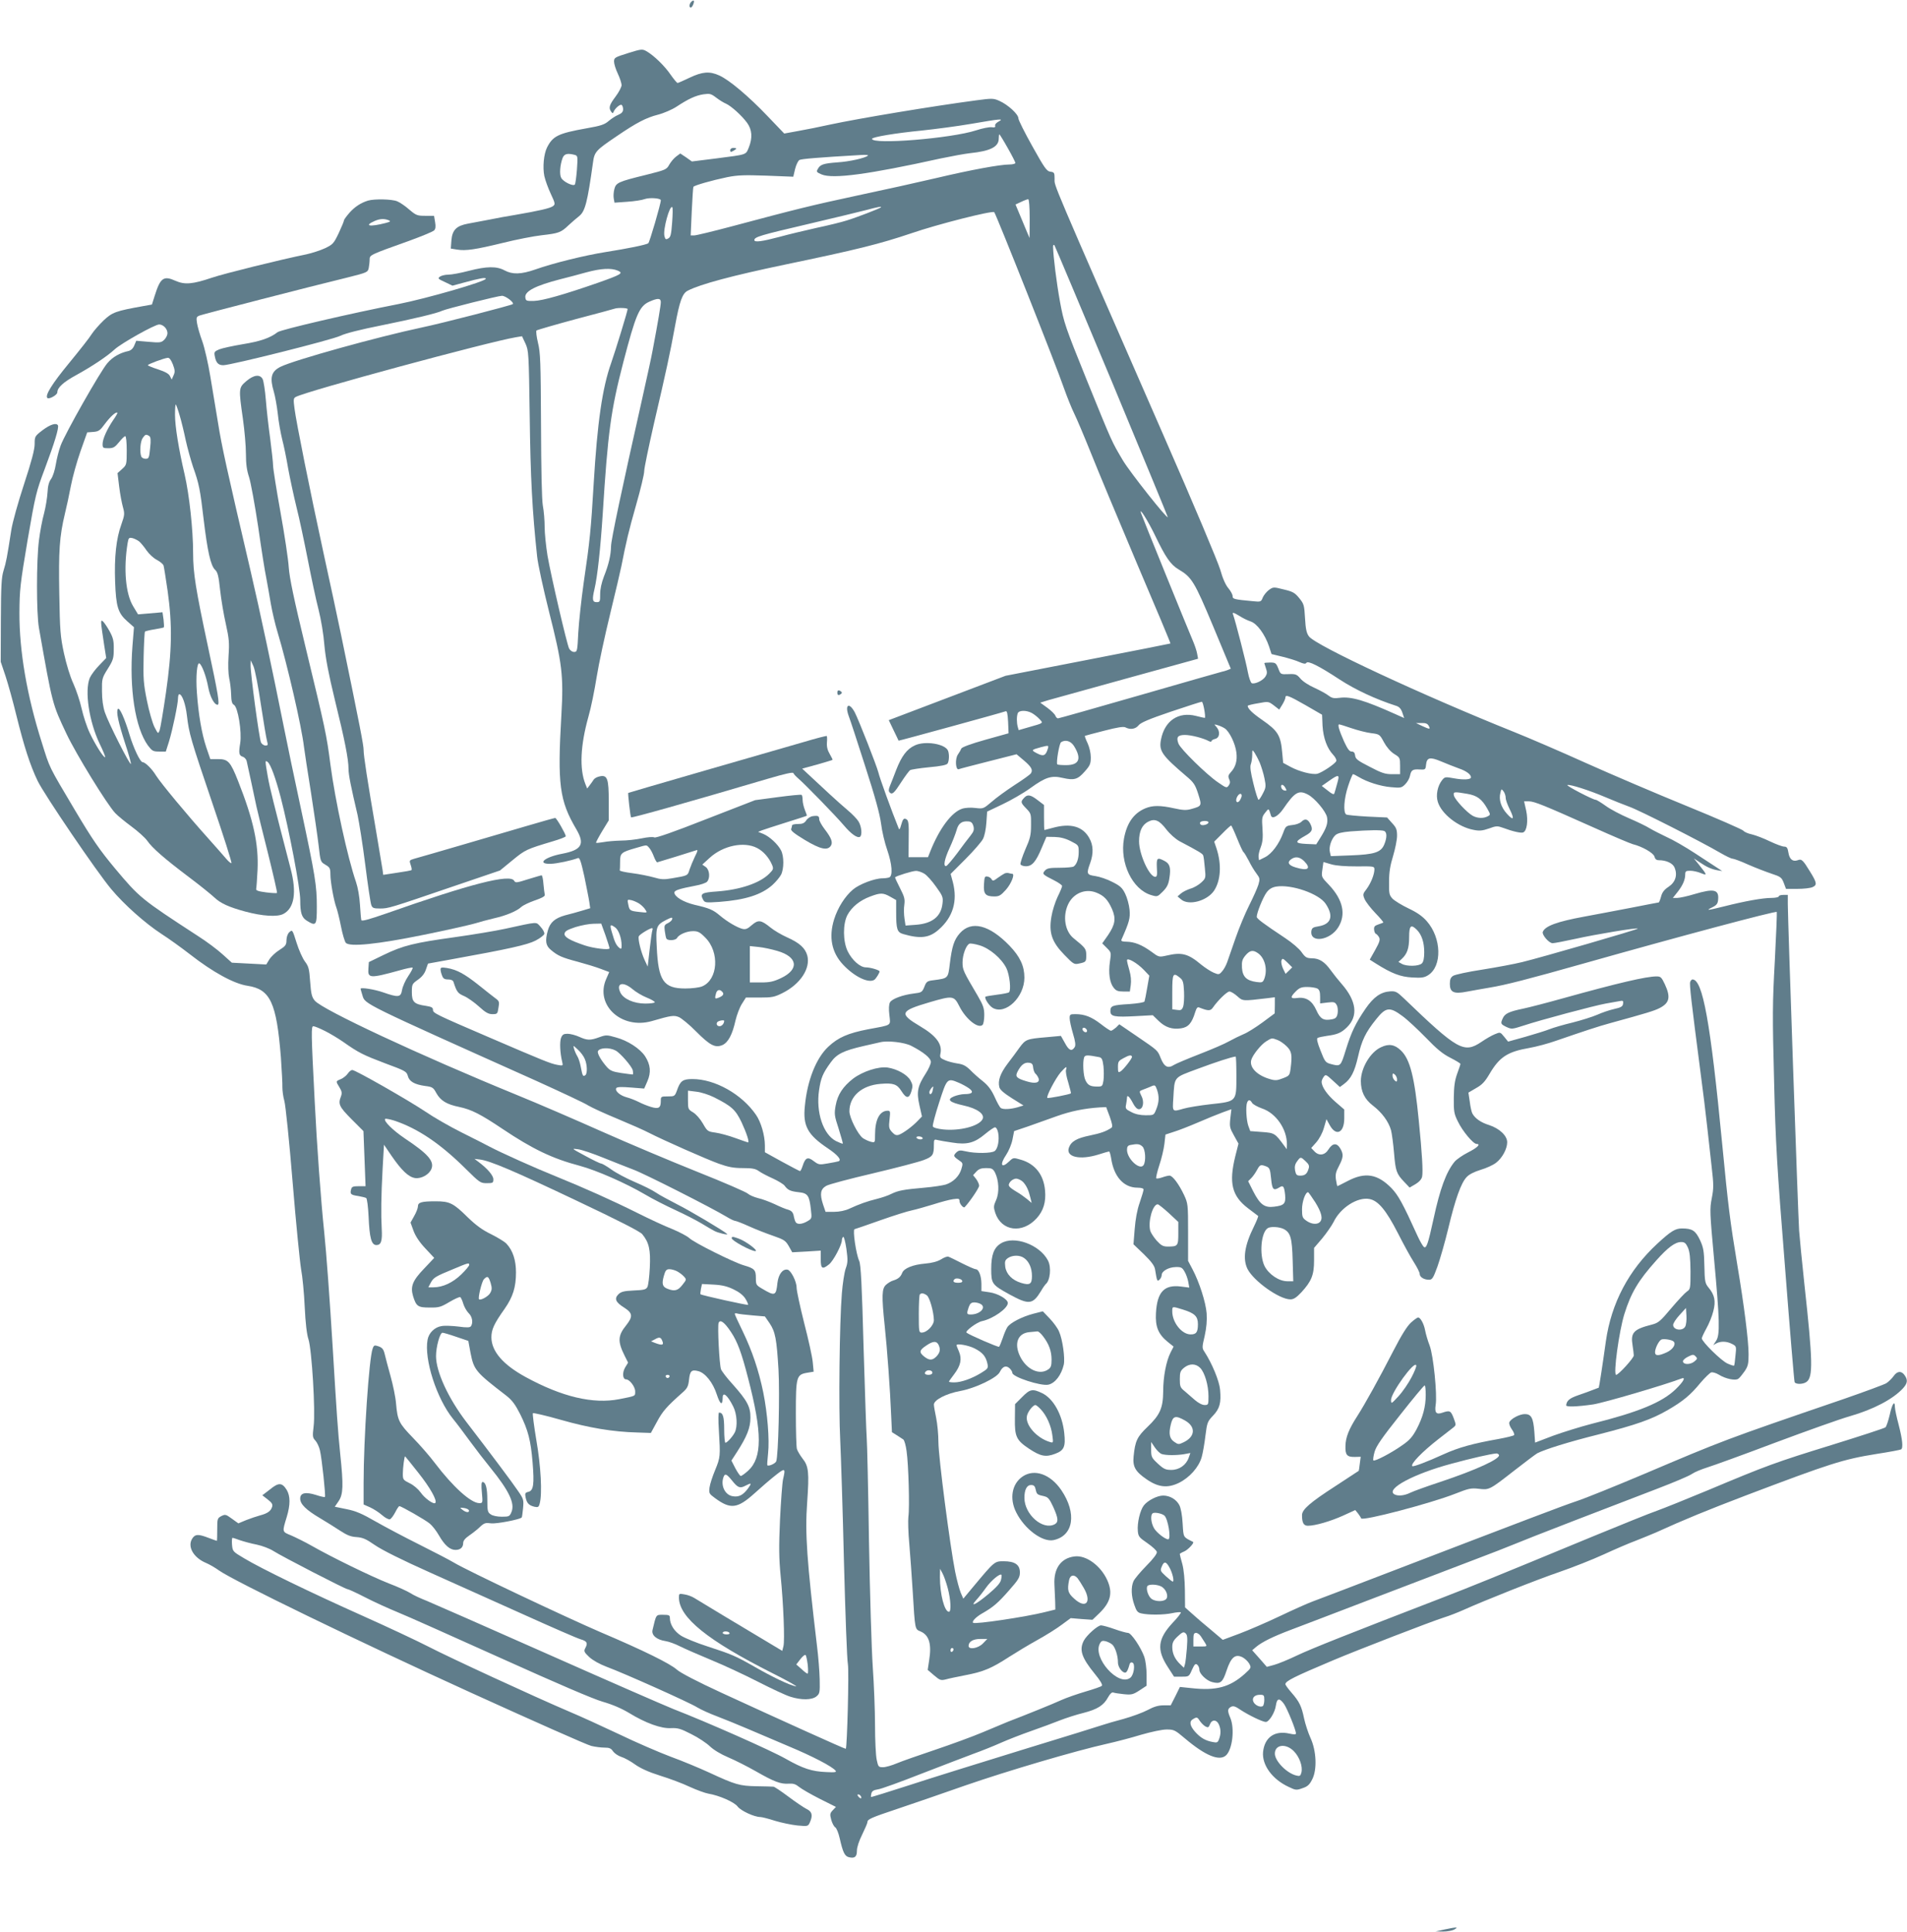 <?xml version="1.0" standalone="no"?>
<!DOCTYPE svg PUBLIC "-//W3C//DTD SVG 20010904//EN"
 "http://www.w3.org/TR/2001/REC-SVG-20010904/DTD/svg10.dtd">
<svg version="1.0" xmlns="http://www.w3.org/2000/svg"
 width="1264pt" height="1280pt" viewBox="0 0 1264 1280"
 preserveAspectRatio="xMidYMid meet">
<g transform="translate(0,1280) scale(0.1,-0.1)"
fill="#607d8b" stroke="none">
<path d="M4582 12788 c-14 -14 -16 -38 -3 -38 10 0 26 39 19 46 -2 2 -10 -2
-16 -8z"/>
<path d="M4163 12448 c-87 -27 -93 -30 -93 -56 0 -15 11 -51 25 -80 14 -30 25
-64 25 -76 0 -12 -18 -47 -40 -76 -42 -56 -47 -75 -29 -100 9 -12 11 -13 16
-1 9 23 43 52 53 46 6 -4 10 -17 10 -29 0 -17 -9 -27 -32 -37 -18 -7 -46 -26
-64 -41 -26 -23 -52 -32 -145 -48 -190 -34 -224 -51 -263 -127 -22 -44 -30
-131 -18 -190 6 -27 25 -80 43 -118 30 -64 30 -69 14 -81 -18 -14 -93 -31
-250 -58 -49 -8 -128 -22 -175 -32 -47 -9 -109 -21 -138 -26 -76 -14 -104 -41
-110 -110 l-4 -55 42 -7 c58 -9 120 0 305 45 88 22 202 44 254 50 114 13 129
18 179 66 23 21 55 49 73 63 37 31 53 91 89 350 10 75 18 83 160 179 129 88
193 121 271 141 39 10 94 34 123 53 79 52 127 74 178 82 43 6 51 4 85 -22 21
-16 50 -34 65 -40 35 -16 104 -78 140 -127 33 -46 37 -99 11 -164 -21 -49 -7
-45 -217 -72 l-160 -20 -38 27 -39 26 -27 -20 c-15 -11 -35 -35 -46 -54 -18
-33 -24 -35 -155 -68 -184 -45 -198 -52 -209 -94 -5 -19 -7 -47 -4 -62 l5 -28
84 6 c46 3 99 11 117 18 31 11 106 6 106 -8 0 -24 -75 -280 -83 -285 -17 -11
-137 -35 -282 -58 -139 -22 -350 -74 -468 -116 -92 -32 -150 -34 -202 -6 -53
29 -119 28 -239 -3 -53 -14 -113 -25 -134 -25 -21 0 -46 -6 -56 -13 -16 -12
-13 -15 33 -36 l50 -24 78 21 c106 29 143 35 143 25 0 -18 -392 -131 -580
-168 -304 -59 -778 -169 -800 -186 -50 -39 -115 -61 -232 -80 -65 -11 -135
-26 -155 -34 -33 -14 -35 -18 -29 -47 8 -42 23 -58 56 -58 50 0 724 169 776
195 33 16 131 41 272 69 217 44 371 81 403 97 25 12 371 99 396 99 24 0 82
-44 72 -55 -9 -8 -469 -127 -599 -154 -297 -63 -852 -217 -942 -262 -61 -31
-71 -72 -43 -165 8 -27 20 -92 26 -144 5 -52 19 -129 29 -170 11 -41 29 -129
40 -195 12 -66 37 -181 55 -255 19 -74 52 -231 75 -348 23 -117 54 -265 71
-330 17 -66 34 -169 39 -237 8 -87 27 -188 70 -365 65 -263 90 -391 90 -455 0
-38 15 -114 60 -305 10 -47 34 -195 51 -330 17 -135 35 -255 40 -267 7 -20 16
-23 58 -23 55 0 62 2 495 150 l300 102 83 68 c85 70 93 73 266 125 48 14 87
29 87 34 0 14 -61 121 -70 121 -4 0 -91 -24 -192 -54 -170 -50 -672 -197 -745
-217 -30 -9 -31 -11 -21 -40 6 -16 8 -32 6 -34 -2 -3 -46 -11 -96 -18 l-92
-14 -4 31 c-3 17 -21 128 -41 246 -61 355 -85 513 -85 550 0 32 -21 142 -150
767 -22 106 -74 349 -116 540 -90 415 -180 862 -192 956 -8 60 -7 69 9 77 72
39 1278 365 1457 395 l42 7 23 -49 c21 -47 22 -60 28 -483 5 -403 17 -629 49
-926 5 -51 41 -215 79 -367 87 -343 97 -423 82 -683 -27 -463 -13 -569 99
-759 58 -99 36 -137 -93 -162 -118 -22 -172 -69 -77 -67 40 1 139 22 180 38
12 5 20 -18 43 -121 14 -71 30 -147 33 -170 l6 -41 -53 -16 c-30 -9 -80 -23
-113 -31 -68 -19 -100 -47 -115 -101 -19 -69 -14 -100 20 -128 46 -39 73 -51
179 -79 52 -14 121 -35 152 -47 l56 -21 -20 -46 c-76 -172 101 -336 302 -279
131 38 147 40 181 26 17 -8 69 -50 113 -95 92 -92 126 -110 174 -90 38 17 66
68 87 163 9 38 28 88 43 111 l26 41 92 0 c81 0 97 3 151 30 118 59 186 163
164 248 -14 50 -51 84 -134 121 -38 17 -87 46 -110 65 -63 51 -81 53 -124 16
-28 -25 -41 -30 -62 -25 -35 9 -99 46 -149 88 -46 39 -70 49 -170 72 -73 18
-132 53 -132 81 0 14 33 25 138 45 35 6 70 18 78 26 22 23 18 79 -8 98 l-23
16 48 44 c89 82 228 111 315 66 41 -21 79 -63 100 -113 10 -25 8 -30 -20 -58
-62 -62 -193 -106 -346 -117 -100 -7 -113 -14 -92 -54 12 -21 16 -21 109 -15
171 13 278 47 351 112 23 21 48 51 57 68 20 39 20 123 0 161 -21 41 -75 91
-117 109 l-35 14 25 10 c14 5 86 29 160 52 74 23 136 43 138 45 1 1 -5 18 -13
38 -8 20 -15 50 -15 66 0 16 -3 32 -7 34 -5 3 -75 -4 -158 -15 l-150 -20 -327
-127 c-213 -84 -331 -125 -341 -120 -8 5 -45 2 -83 -6 -38 -8 -100 -15 -139
-15 -38 -1 -90 -5 -115 -10 -25 -4 -47 -7 -49 -4 -2 2 16 36 40 76 l44 72 0
126 c0 149 -9 176 -58 166 -18 -3 -36 -13 -42 -22 -5 -9 -18 -26 -27 -38 l-16
-21 -12 30 c-40 101 -33 255 20 445 17 58 41 177 55 265 14 88 55 277 90 420
35 143 68 285 74 315 31 158 48 231 97 403 30 104 54 205 54 225 0 21 30 163
65 317 82 351 106 463 139 643 31 169 49 218 85 236 83 43 297 100 641 172
481 100 629 137 840 208 174 60 538 152 550 140 12 -12 412 -1019 461 -1163
22 -62 53 -139 69 -171 16 -32 66 -150 111 -262 44 -111 182 -441 305 -732
124 -290 224 -529 222 -530 -2 -1 -248 -50 -548 -108 l-545 -106 -387 -147
-387 -147 32 -67 c18 -36 32 -67 33 -69 1 -2 684 185 710 195 9 3 13 -16 16
-71 l3 -75 -154 -43 c-96 -27 -155 -49 -159 -58 -3 -8 -13 -26 -23 -40 -20
-29 -15 -105 6 -97 6 3 96 26 198 52 l185 47 51 -43 c49 -42 59 -62 43 -85 -4
-6 -52 -41 -107 -76 -55 -36 -124 -86 -153 -112 -53 -45 -55 -46 -106 -40 -31
4 -68 2 -89 -5 -70 -23 -151 -132 -211 -283 l-15 -38 -65 0 -64 0 1 120 c2 97
-1 122 -13 130 -19 12 -26 4 -38 -40 -6 -23 -11 -30 -15 -20 -47 116 -127 336
-135 372 -12 46 -128 342 -156 397 -37 70 -68 53 -41 -22 9 -23 58 -172 109
-332 67 -207 97 -317 106 -383 6 -51 25 -130 41 -175 32 -93 38 -171 13 -181
-9 -3 -28 -6 -44 -6 -53 0 -155 -39 -197 -75 -53 -45 -100 -120 -124 -196 -37
-118 -17 -220 59 -301 75 -80 170 -126 208 -100 10 7 34 45 34 55 0 9 -62 27
-91 27 -38 0 -92 48 -121 108 -31 66 -32 179 -1 239 29 53 81 96 150 122 69
26 86 26 134 -1 l39 -22 0 -77 c0 -119 6 -137 49 -149 112 -32 171 -25 233 30
95 83 126 189 94 314 l-15 55 98 98 c54 54 106 114 116 133 11 20 20 66 23
109 l5 73 101 48 c55 26 139 74 186 108 101 73 140 85 215 67 75 -17 99 -10
145 43 35 39 40 51 40 94 0 28 -9 67 -21 93 -12 25 -20 47 -18 49 2 1 60 17
128 34 89 23 128 29 141 22 32 -17 67 -11 87 14 13 17 68 41 213 90 108 36
200 66 206 66 9 0 27 -99 20 -107 0 -1 -27 5 -58 13 -118 30 -209 -32 -233
-158 -14 -74 6 -103 168 -241 49 -41 59 -56 79 -118 25 -79 25 -80 -47 -100
-31 -9 -55 -8 -113 5 -91 20 -142 20 -190 0 -77 -32 -123 -97 -142 -201 -29
-161 56 -337 180 -374 41 -12 42 -12 77 23 28 28 38 48 44 89 11 69 3 96 -32
114 -49 26 -54 21 -51 -45 3 -49 1 -60 -11 -60 -39 0 -107 150 -107 235 0 67
20 109 60 130 44 23 74 10 120 -50 24 -31 61 -64 88 -79 131 -69 152 -82 157
-94 3 -8 8 -45 11 -83 7 -67 6 -69 -24 -97 -16 -15 -48 -34 -70 -40 -22 -7
-51 -21 -64 -32 l-23 -20 24 -20 c50 -43 172 -10 218 58 45 68 51 175 16 281
l-15 44 53 53 c29 30 56 54 59 54 3 0 21 -39 40 -86 19 -47 38 -88 42 -90 5
-3 20 -29 35 -57 14 -29 37 -67 51 -85 23 -31 24 -36 13 -74 -7 -23 -35 -85
-61 -137 -27 -53 -67 -150 -90 -216 -23 -66 -48 -138 -56 -161 -8 -22 -23 -50
-35 -62 -18 -21 -22 -21 -55 -7 -19 8 -56 32 -82 53 -87 73 -129 84 -230 60
-50 -11 -51 -11 -102 27 -61 44 -110 64 -164 65 -27 0 -36 4 -33 13 53 119 59
143 54 199 -3 32 -16 80 -29 106 -19 39 -33 52 -85 78 -34 18 -85 35 -113 39
-57 8 -60 15 -34 86 23 64 21 119 -6 166 -43 77 -123 100 -240 68 -30 -8 -56
-15 -57 -15 -2 0 -3 37 -3 83 l0 83 -42 32 c-48 37 -68 40 -91 14 -23 -25 -22
-31 16 -70 31 -32 32 -36 31 -110 0 -66 -6 -89 -38 -161 -20 -47 -34 -91 -32
-98 3 -7 19 -13 36 -13 41 0 66 29 105 122 l31 73 55 -1 c37 -1 70 -9 107 -28
51 -26 52 -27 52 -72 0 -45 -13 -82 -34 -96 -6 -4 -47 -8 -92 -8 -66 0 -84 -3
-98 -19 -20 -22 -15 -26 62 -65 28 -14 52 -31 52 -37 0 -6 -13 -38 -30 -72
-16 -34 -35 -93 -41 -132 -18 -106 3 -167 86 -252 59 -61 65 -65 96 -58 48 10
49 12 49 56 0 42 -6 49 -84 112 -57 46 -73 144 -37 223 34 74 113 108 186 80
52 -20 78 -47 106 -110 27 -63 21 -102 -27 -173 l-38 -54 30 -30 c30 -30 30
-31 21 -91 -11 -75 -2 -139 24 -172 16 -21 29 -26 64 -26 l44 0 6 43 c4 28 1
62 -9 97 -9 30 -16 60 -16 67 0 21 68 -18 112 -64 l36 -38 -14 -80 c-7 -44
-16 -85 -18 -91 -2 -6 -44 -13 -98 -17 -115 -7 -128 -11 -128 -47 0 -36 27
-41 171 -33 l110 6 38 -37 c44 -43 90 -59 149 -50 48 7 72 34 94 107 9 28 15
36 27 31 58 -23 74 -24 90 -1 33 48 94 107 110 107 10 0 33 -14 52 -31 37 -33
33 -33 202 -13 l47 6 0 -54 -1 -53 -81 -60 c-45 -33 -101 -68 -124 -77 -24
-10 -67 -31 -96 -47 -29 -17 -118 -55 -198 -86 -80 -31 -155 -63 -168 -71 -40
-26 -64 -14 -87 41 -23 57 -15 50 -163 151 l-113 77 -22 -22 c-13 -11 -28 -21
-33 -21 -6 0 -36 20 -68 45 -61 47 -107 65 -168 65 -35 0 -38 -2 -38 -27 0
-16 10 -61 22 -102 16 -53 19 -78 11 -90 -19 -30 -38 -22 -64 27 l-27 48 -98
-9 c-129 -11 -136 -14 -176 -68 -18 -26 -54 -74 -80 -108 -48 -64 -65 -112
-54 -155 4 -17 31 -40 83 -73 l77 -48 -39 -12 c-46 -13 -95 -16 -111 -5 -7 4
-25 37 -41 73 -22 48 -43 76 -79 105 -27 21 -65 55 -84 75 -28 27 -47 37 -83
42 -26 4 -63 13 -83 22 -33 14 -36 18 -30 46 12 61 -29 116 -134 178 -143 85
-136 102 62 160 154 45 161 44 197 -27 43 -86 126 -151 154 -123 6 6 11 35 11
65 0 45 -7 65 -43 127 -96 163 -101 172 -101 222 0 51 24 115 46 124 7 3 37
-2 67 -11 67 -20 146 -87 178 -152 21 -44 32 -145 17 -159 -3 -4 -39 -11 -79
-16 -40 -5 -74 -11 -77 -13 -9 -10 24 -61 49 -75 85 -47 209 72 209 201 0 77
-29 139 -98 211 -135 140 -254 169 -330 83 -38 -43 -52 -87 -66 -200 -12 -100
-10 -98 -108 -111 -42 -5 -48 -9 -61 -44 -15 -36 -19 -38 -69 -44 -75 -9 -147
-36 -159 -59 -7 -13 -9 -44 -4 -83 8 -74 21 -65 -140 -95 -134 -26 -199 -54
-265 -116 -80 -75 -139 -222 -155 -392 -14 -133 18 -191 152 -281 66 -44 94
-78 71 -86 -7 -2 -39 -9 -71 -14 -56 -10 -61 -9 -93 15 -40 31 -56 24 -74 -32
-6 -19 -14 -34 -17 -34 -3 0 -57 28 -119 62 l-114 63 0 45 c0 66 -26 156 -59
203 -94 137 -272 237 -421 237 -65 0 -81 -12 -103 -76 -14 -38 -16 -39 -61
-39 -45 0 -46 -1 -46 -31 0 -45 -14 -54 -64 -39 -24 7 -61 22 -82 33 -22 11
-57 25 -80 31 -45 12 -80 43 -69 61 5 8 34 9 96 4 l89 -7 21 48 c26 59 21 110
-15 166 -34 51 -115 104 -194 125 -59 17 -66 17 -110 1 -60 -22 -80 -21 -133
3 -24 11 -59 20 -77 20 -26 0 -34 -5 -43 -27 -10 -27 -7 -98 7 -157 7 -29 7
-29 -32 -22 -44 8 -91 27 -449 181 -361 155 -375 162 -375 184 0 15 -10 20
-47 26 -78 11 -93 26 -93 90 0 53 2 56 40 83 26 18 44 40 53 67 l14 40 154 28
c382 69 503 96 558 124 31 16 57 36 59 45 2 9 -9 30 -25 47 -32 34 -8 36 -238
-14 -60 -13 -209 -38 -331 -55 -267 -37 -342 -55 -470 -117 l-99 -48 -3 -43
c-5 -65 10 -66 206 -12 45 13 84 21 87 18 3 -3 -10 -28 -29 -56 -19 -28 -37
-69 -41 -92 -8 -49 -24 -51 -127 -15 -58 20 -149 34 -148 23 0 -2 6 -22 13
-45 17 -57 0 -49 1154 -566 165 -75 320 -147 342 -162 23 -14 110 -54 195 -89
84 -35 177 -76 207 -92 100 -51 383 -176 464 -205 62 -22 97 -29 158 -29 63 0
85 -4 107 -20 15 -11 57 -33 93 -49 35 -16 71 -38 78 -48 21 -29 39 -37 94
-43 59 -6 70 -22 80 -115 7 -59 6 -60 -23 -77 -35 -21 -68 -23 -78 -6 -4 6
-10 25 -13 42 -5 23 -14 33 -36 40 -17 4 -57 21 -90 37 -33 15 -82 34 -110 40
-27 7 -57 20 -67 29 -9 10 -159 75 -335 145 -175 70 -460 190 -633 267 -173
77 -427 187 -565 243 -643 263 -1287 564 -1338 624 -20 24 -25 44 -31 126 -6
85 -10 101 -34 133 -16 21 -41 77 -56 125 -27 86 -28 88 -47 71 -12 -10 -19
-31 -20 -53 0 -32 -6 -40 -47 -66 -26 -16 -56 -45 -67 -63 l-20 -33 -114 6
-114 6 -61 55 c-34 31 -107 86 -164 122 -378 246 -386 253 -549 447 -104 125
-149 190 -268 390 -175 295 -163 270 -218 446 -98 308 -149 604 -148 859 1
153 5 189 54 480 52 302 57 322 115 476 63 168 95 272 86 286 -11 18 -50 6
-101 -32 -52 -40 -53 -42 -53 -92 0 -36 -20 -113 -70 -265 -40 -122 -77 -254
-85 -306 -28 -181 -34 -213 -51 -267 -14 -46 -17 -99 -18 -330 l-1 -275 32
-95 c17 -52 50 -170 72 -261 50 -202 90 -328 141 -434 45 -92 392 -603 488
-717 85 -102 226 -227 332 -296 47 -30 132 -91 190 -136 151 -118 292 -195
381 -208 151 -23 192 -111 221 -473 6 -88 11 -178 10 -200 0 -22 5 -62 13 -90
8 -27 33 -270 55 -540 22 -269 48 -528 56 -575 9 -47 20 -159 24 -250 5 -106
14 -183 25 -215 22 -69 47 -476 34 -576 -8 -67 -7 -75 12 -95 11 -12 25 -42
30 -65 13 -55 39 -302 33 -308 -2 -3 -29 3 -59 13 -70 22 -105 14 -105 -24 0
-37 39 -75 132 -130 40 -24 100 -61 133 -83 46 -30 71 -40 109 -42 40 -3 62
-12 121 -53 46 -32 180 -99 366 -182 162 -73 443 -199 624 -280 182 -82 349
-155 373 -162 44 -13 50 -25 31 -60 -10 -19 -7 -26 27 -58 24 -22 69 -47 114
-64 119 -44 550 -237 601 -269 26 -16 87 -43 135 -61 49 -19 136 -54 194 -79
58 -25 182 -77 275 -117 163 -68 289 -134 313 -162 9 -11 -2 -13 -61 -10 -96
4 -154 23 -269 88 -94 54 -519 242 -743 329 -60 24 -436 188 -835 365 -399
177 -759 335 -800 352 -41 16 -91 39 -110 52 -19 12 -84 42 -145 65 -116 46
-375 172 -510 249 -44 25 -105 55 -135 68 -61 25 -60 21 -29 123 24 80 24 137
0 178 -31 50 -54 51 -111 4 l-51 -39 36 -28 c27 -21 34 -32 29 -48 -8 -28 -30
-44 -79 -57 -22 -6 -64 -20 -92 -31 l-53 -22 -43 31 c-40 29 -44 30 -70 17
-26 -14 -27 -18 -27 -89 0 -41 -1 -75 -2 -75 -2 0 -27 9 -56 20 -68 26 -88 25
-107 -4 -35 -53 7 -127 90 -162 22 -9 62 -32 88 -51 98 -69 922 -469 1662
-806 418 -190 780 -351 805 -356 25 -6 64 -11 86 -11 33 0 45 -5 57 -24 9 -13
33 -30 54 -37 21 -6 63 -29 93 -51 37 -26 90 -50 166 -74 62 -19 150 -52 196
-74 46 -21 101 -41 123 -45 73 -12 172 -56 194 -85 20 -28 111 -70 151 -70 10
0 54 -11 97 -25 43 -13 110 -27 149 -31 68 -6 70 -6 82 20 21 47 15 72 -21 89
-18 9 -73 46 -121 82 -48 36 -93 66 -99 66 -7 1 -57 2 -112 3 -113 2 -140 10
-315 91 -63 29 -178 77 -255 105 -77 29 -230 95 -340 148 -110 52 -261 121
-335 152 -232 99 -789 356 -930 429 -74 38 -272 131 -440 206 -340 152 -666
310 -781 379 -76 45 -77 46 -81 91 -2 25 0 45 3 45 4 0 26 -7 50 -16 24 -8 74
-22 111 -29 38 -8 87 -27 110 -42 60 -38 477 -253 491 -253 6 0 59 -24 117
-54 58 -30 155 -74 216 -99 60 -24 368 -162 686 -305 375 -169 610 -270 673
-288 63 -18 124 -44 174 -74 111 -68 214 -105 279 -101 46 2 65 -4 135 -40 45
-22 100 -59 122 -80 25 -24 73 -53 123 -74 45 -19 128 -61 184 -93 119 -68
163 -85 217 -81 29 2 45 -3 67 -21 17 -14 78 -49 137 -79 l108 -54 -21 -22
c-19 -20 -20 -27 -10 -64 6 -22 18 -44 26 -49 9 -5 22 -38 30 -73 21 -93 33
-118 60 -125 39 -10 54 2 54 43 0 23 14 65 35 107 19 39 35 76 35 83 0 18 24
29 198 87 87 29 288 98 447 154 283 98 734 231 945 278 58 13 158 39 223 59
70 20 140 35 170 35 49 0 56 -4 121 -59 136 -115 229 -153 273 -112 42 40 58
176 28 248 -20 47 -19 60 4 73 16 8 29 4 64 -20 53 -35 146 -80 167 -80 22 0
61 63 67 109 7 49 24 52 54 10 21 -30 79 -172 79 -195 0 -8 -12 -8 -44 -1 -97
22 -164 -25 -174 -122 -8 -86 61 -181 169 -231 47 -23 53 -23 92 -9 34 11 47
23 65 59 33 64 28 189 -12 275 -15 33 -34 91 -42 128 -17 82 -31 111 -84 172
-22 25 -40 50 -40 55 0 21 59 50 315 158 163 69 655 259 735 284 36 11 94 34
130 50 140 63 487 201 637 252 87 30 219 82 293 116 74 34 169 75 210 90 41
16 102 41 135 55 193 88 341 148 600 247 557 211 640 238 864 274 85 13 158
27 162 30 15 9 9 66 -16 163 -14 52 -25 105 -25 118 0 48 -19 20 -34 -51 -10
-41 -22 -79 -29 -84 -7 -6 -167 -58 -357 -117 -370 -114 -430 -136 -818 -299
-139 -58 -291 -119 -338 -136 -47 -16 -237 -93 -422 -169 -684 -283 -811 -334
-997 -406 -628 -242 -872 -339 -967 -384 -58 -28 -127 -56 -153 -63 l-48 -13
-48 55 -49 55 27 23 c40 33 114 69 228 112 55 21 303 115 550 210 248 95 545
208 660 252 116 44 235 90 265 103 30 13 215 86 410 161 195 75 443 170 549
211 107 41 209 84 225 96 17 12 63 31 101 43 39 12 241 85 450 164 209 78 433
158 497 176 156 45 284 112 351 184 31 34 34 56 11 88 -21 30 -49 28 -73 -7
-11 -15 -32 -36 -47 -46 -14 -9 -142 -56 -283 -105 -798 -273 -798 -274 -1326
-498 -187 -79 -387 -160 -445 -179 -101 -34 -316 -116 -1260 -478 -239 -92
-460 -176 -490 -187 -30 -11 -127 -54 -215 -96 -88 -42 -209 -94 -270 -117
l-110 -41 -78 66 c-44 36 -100 84 -125 107 l-47 42 -1 113 c-1 71 -7 136 -17
174 -10 34 -17 64 -17 67 0 2 13 10 30 17 24 10 69 58 58 63 -67 34 -63 26
-69 122 -3 55 -12 103 -22 122 -20 38 -63 63 -107 63 -39 0 -102 -32 -128 -65
-25 -32 -45 -116 -40 -170 3 -36 9 -43 63 -80 33 -23 62 -49 63 -59 2 -11 -23
-45 -70 -92 -40 -41 -78 -86 -85 -102 -17 -39 -15 -99 6 -157 14 -41 22 -51
47 -56 48 -11 150 -10 204 2 28 6 54 8 57 5 3 -3 -21 -35 -55 -70 -98 -106
-106 -177 -32 -291 l42 -65 50 0 c49 0 49 0 69 46 17 37 23 43 35 33 8 -6 14
-22 14 -34 0 -26 48 -72 85 -81 55 -14 69 -3 95 76 30 89 57 112 105 89 16 -8
36 -27 45 -42 15 -28 14 -29 -30 -69 -99 -88 -189 -112 -352 -94 l-77 8 -30
-61 -31 -61 -48 0 c-35 0 -64 -9 -105 -31 -32 -17 -103 -43 -160 -59 -56 -15
-115 -32 -132 -38 -16 -6 -259 -81 -540 -167 -280 -86 -620 -192 -754 -236
-134 -43 -245 -78 -247 -76 -2 1 -1 12 2 24 4 15 16 22 42 26 21 2 152 50 292
105 140 54 296 114 345 132 50 18 128 49 175 70 47 21 139 57 205 80 66 23
152 55 192 71 39 15 109 38 155 49 93 24 134 50 163 104 13 23 25 34 34 31 8
-3 39 -8 70 -11 50 -5 61 -3 104 25 l47 31 0 74 c0 40 -7 93 -15 117 -23 64
-87 159 -108 159 -9 0 -50 11 -89 25 -39 14 -80 25 -90 25 -22 0 -94 -64 -114
-101 -32 -62 -15 -113 74 -222 36 -44 52 -71 45 -78 -5 -5 -54 -22 -109 -38
-54 -16 -126 -41 -159 -56 -54 -25 -240 -100 -355 -144 -25 -10 -99 -41 -165
-69 -66 -28 -208 -80 -315 -116 -107 -36 -222 -76 -255 -90 -33 -14 -74 -26
-92 -26 -30 0 -32 3 -42 50 -6 28 -11 131 -11 228 0 97 -7 272 -15 387 -8 116
-19 489 -25 830 -5 341 -12 649 -15 685 -3 36 -12 308 -21 605 -11 413 -18
547 -29 570 -21 46 -44 206 -31 210 6 1 83 28 171 59 88 31 183 61 210 66 28
6 91 24 140 39 50 16 109 32 133 35 37 5 42 4 42 -13 0 -18 26 -48 34 -40 32
33 96 127 96 142 0 10 -9 30 -20 45 l-20 25 22 24 c16 17 32 23 64 23 38 0 45
-4 59 -29 26 -52 30 -132 8 -182 -18 -40 -18 -48 -6 -86 41 -122 180 -140 275
-35 44 49 62 107 55 183 -9 105 -65 176 -159 204 -51 15 -52 15 -78 -10 -53
-51 -66 -24 -20 44 16 24 35 69 41 100 l11 56 92 31 c50 18 136 48 191 68 93
33 180 51 284 58 l43 2 24 -64 c17 -49 20 -66 11 -73 -36 -24 -70 -36 -142
-51 -88 -18 -125 -39 -140 -81 -22 -62 73 -84 197 -45 34 11 66 20 69 20 4 0
10 -20 14 -45 18 -122 83 -195 175 -195 25 0 40 -5 40 -12 0 -7 -12 -47 -26
-88 -17 -48 -28 -111 -33 -175 l-8 -100 69 -66 c50 -49 70 -76 74 -100 13 -79
14 -82 29 -69 8 7 15 21 15 31 0 26 45 52 93 53 35 1 43 -3 58 -29 10 -16 21
-47 25 -68 l7 -39 -55 7 c-111 14 -158 -35 -166 -176 -5 -90 15 -139 77 -190
l40 -32 -20 -39 c-29 -57 -49 -160 -49 -258 -1 -110 -21 -156 -105 -236 -68
-65 -81 -93 -91 -194 -7 -69 11 -101 87 -153 77 -53 139 -59 213 -23 71 35
132 104 151 170 8 28 19 92 25 143 11 86 13 93 50 132 45 47 55 85 47 173 -5
57 -53 173 -103 250 -17 25 -17 30 1 106 12 55 16 101 13 149 -6 74 -48 206
-94 293 l-29 55 0 190 c0 185 -1 191 -27 247 -34 72 -76 128 -96 128 -9 0 -30
-5 -49 -12 -18 -6 -35 -9 -39 -6 -3 4 6 43 20 86 15 44 30 108 34 142 l7 62
55 18 c30 9 102 37 160 62 58 25 131 55 164 67 l58 21 -7 -60 c-6 -55 -4 -64
24 -114 l30 -54 -21 -83 c-44 -178 -23 -264 85 -346 34 -26 64 -48 66 -50 3
-2 -10 -34 -28 -71 -62 -125 -75 -214 -42 -281 42 -81 211 -201 284 -201 22 0
40 12 73 47 67 73 84 115 84 211 l0 83 53 62 c29 35 63 84 76 109 45 95 159
168 238 153 58 -11 110 -73 188 -225 37 -73 84 -159 106 -193 21 -33 39 -68
39 -78 0 -21 28 -39 62 -39 21 0 28 11 56 88 17 48 50 162 72 254 46 192 84
299 121 338 16 18 50 35 92 48 38 11 84 32 103 47 41 31 74 92 74 136 0 43
-50 91 -120 114 -55 17 -93 44 -111 77 -5 9 -13 44 -17 78 l-9 60 51 30 c40
22 59 43 89 94 66 112 119 147 264 172 46 8 128 30 181 49 177 61 276 94 357
116 237 65 290 81 325 99 66 34 75 72 35 158 -22 46 -27 52 -55 52 -68 0 -253
-43 -620 -145 -107 -30 -227 -61 -266 -69 -91 -19 -119 -32 -133 -63 -16 -35
-15 -39 24 -58 35 -16 38 -15 113 9 111 37 472 133 545 146 34 6 75 13 90 16
25 5 28 3 25 -17 -2 -18 -13 -25 -59 -35 -31 -7 -81 -24 -112 -38 -32 -14
-106 -37 -165 -52 -59 -14 -127 -34 -152 -44 -25 -10 -96 -32 -159 -50 l-115
-32 -26 32 c-26 32 -26 32 -62 17 -20 -8 -60 -31 -89 -51 -116 -78 -157 -54
-513 288 -46 44 -55 49 -91 47 -63 -4 -110 -37 -164 -115 -66 -97 -94 -154
-131 -274 -34 -110 -34 -110 -101 -92 -33 9 -38 16 -66 88 -21 52 -27 79 -20
84 6 4 34 10 62 14 69 9 95 20 132 56 77 74 65 175 -34 288 -22 25 -54 65 -72
90 -41 57 -76 80 -126 80 -35 1 -43 6 -68 41 -15 22 -63 63 -110 94 -149 99
-187 128 -187 140 0 27 42 130 65 161 17 23 36 34 63 39 101 17 285 -47 329
-114 54 -81 37 -135 -47 -149 -38 -6 -45 -11 -48 -33 -9 -80 124 -61 178 26
53 85 32 182 -60 280 -52 54 -52 54 -45 103 l7 50 51 -15 c34 -10 93 -14 170
-14 115 1 117 1 117 -21 -1 -35 -24 -91 -52 -129 -25 -32 -26 -36 -13 -67 8
-18 40 -60 71 -92 32 -33 55 -61 53 -63 -2 -2 -17 -7 -34 -13 -24 -8 -29 -15
-27 -35 1 -13 7 -26 12 -27 6 -2 15 -13 21 -23 8 -16 3 -32 -26 -84 l-36 -64
41 -26 c105 -66 163 -88 240 -92 61 -4 81 -1 106 15 94 59 89 247 -9 358 -30
34 -65 58 -122 85 -44 21 -91 50 -105 64 -22 24 -24 34 -23 113 0 64 8 109 27
171 14 47 26 106 26 133 0 41 -5 54 -33 84 l-33 37 -130 6 c-71 4 -135 10
-141 14 -21 13 -15 106 13 189 14 43 29 78 32 78 4 0 21 -8 37 -18 54 -33 144
-62 214 -68 65 -6 71 -5 95 19 15 15 29 40 32 57 8 38 18 44 65 41 36 -2 38 0
41 30 5 50 25 55 99 24 35 -15 89 -36 119 -47 50 -17 80 -40 80 -59 0 -15 -48
-18 -109 -7 -61 11 -64 11 -82 -11 -30 -37 -43 -99 -29 -144 24 -80 135 -167
237 -186 38 -8 59 -6 102 9 49 18 56 18 95 4 61 -23 118 -36 132 -30 25 10 34
77 20 144 l-14 62 32 0 c36 0 99 -26 426 -172 129 -58 247 -108 263 -112 61
-15 137 -58 143 -82 4 -16 13 -24 28 -24 51 0 94 -20 106 -50 20 -49 5 -96
-40 -126 -29 -19 -43 -37 -50 -65 -6 -22 -13 -39 -16 -39 -3 0 -85 -16 -182
-35 -97 -19 -238 -45 -312 -59 -179 -33 -259 -62 -274 -101 -7 -19 41 -75 65
-75 11 0 79 13 152 29 135 30 407 75 413 68 5 -5 -642 -192 -766 -222 -52 -13
-171 -35 -265 -50 -93 -14 -180 -33 -193 -41 -17 -11 -22 -24 -22 -54 0 -56
27 -68 113 -51 34 6 103 19 152 27 104 17 255 56 620 159 637 180 1274 350
1282 342 2 -3 -4 -148 -13 -323 -16 -286 -16 -368 -5 -794 10 -417 19 -567 72
-1230 32 -415 61 -761 64 -768 6 -16 56 -16 79 1 44 32 42 136 -14 647 -16
146 -31 306 -35 355 -7 102 -75 2066 -75 2163 l0 62 -30 0 c-16 0 -30 -4 -30
-10 0 -5 -22 -10 -49 -10 -57 0 -175 -21 -313 -56 -113 -28 -125 -29 -78 -6
28 14 36 24 38 50 7 68 -27 76 -158 37 -46 -14 -97 -25 -113 -25 l-29 0 31 39
c34 43 51 81 51 117 0 21 5 24 34 24 18 0 50 -7 71 -16 42 -17 41 -13 -13 55
l-35 43 39 -26 c47 -32 79 -46 119 -53 l30 -5 -35 23 c-19 13 -85 56 -147 96
-61 40 -144 88 -185 106 -40 19 -91 45 -113 58 -22 14 -84 44 -138 67 -54 23
-124 60 -154 82 -31 22 -60 40 -66 40 -18 0 -199 94 -188 98 17 6 145 -35 251
-80 52 -22 124 -51 160 -64 66 -23 479 -233 602 -305 36 -21 73 -39 82 -39 8
0 55 -17 103 -39 48 -21 118 -48 154 -60 61 -20 68 -25 82 -61 l15 -40 76 0
c41 0 87 5 101 12 30 14 28 29 -18 103 -47 77 -56 85 -81 75 -33 -12 -55 6
-62 50 -5 32 -11 40 -28 40 -12 0 -55 16 -95 35 -41 20 -94 40 -119 46 -25 5
-50 16 -56 24 -6 8 -175 82 -376 164 -201 82 -501 210 -668 285 -166 75 -380
167 -475 205 -604 242 -1318 574 -1361 634 -16 21 -22 49 -26 120 -5 86 -7 95
-38 133 -29 36 -43 44 -103 58 -67 17 -70 17 -98 -3 -15 -11 -34 -34 -41 -50
-11 -29 -14 -30 -63 -25 -128 12 -137 14 -137 34 0 11 -13 34 -28 52 -18 21
-38 65 -54 123 -15 51 -176 434 -376 890 -757 1731 -722 1649 -722 1698 0 42
-2 46 -27 49 -25 3 -39 23 -120 168 -51 91 -93 175 -93 186 0 27 -69 90 -125
115 -40 18 -49 18 -154 4 -287 -38 -781 -120 -971 -161 -63 -14 -157 -33 -209
-42 l-93 -17 -112 117 c-122 128 -253 239 -319 268 -63 29 -112 25 -196 -15
-40 -19 -76 -35 -80 -35 -4 0 -25 25 -46 55 -40 59 -113 129 -161 156 -27 15
-34 14 -121 -13z m2455 -454 c-15 -8 -25 -20 -22 -27 3 -10 -3 -13 -23 -10
-15 2 -62 -7 -104 -21 -163 -53 -689 -96 -689 -56 0 12 156 38 330 55 85 9
232 28 325 44 203 35 221 36 183 15z m61 -174 c28 -49 51 -94 51 -100 0 -5
-18 -10 -39 -10 -62 0 -258 -36 -486 -90 -115 -27 -349 -79 -520 -115 -308
-66 -404 -90 -835 -205 -124 -33 -236 -60 -249 -60 l-23 0 7 158 c4 86 9 160
11 164 7 10 123 43 224 64 70 14 115 15 261 10 l177 -7 12 51 c7 28 20 55 29
60 15 7 114 16 409 33 29 2 49 0 45 -4 -17 -16 -122 -40 -203 -45 -93 -7 -114
-14 -130 -45 -10 -17 -7 -21 26 -35 75 -31 309 0 789 106 72 15 159 31 195 35
135 14 190 42 190 97 0 15 2 28 4 28 2 0 27 -40 55 -90z m-2871 -46 c22 -6 22
-9 16 -98 -4 -50 -10 -95 -14 -99 -12 -13 -77 19 -90 44 -13 23 -8 86 9 132
11 28 32 33 79 21z m3017 -423 c0 -71 -1 -129 -1 -128 -1 1 -22 52 -47 112
l-46 110 37 17 c20 10 42 18 47 18 6 0 10 -50 10 -129z m-2370 -26 c-6 -79
-10 -97 -26 -105 -15 -9 -20 -6 -25 16 -11 41 35 208 52 191 4 -3 3 -49 -1
-102z m1384 101 c-8 -8 -164 -68 -227 -87 -34 -11 -124 -33 -200 -49 -75 -17
-186 -43 -247 -60 -113 -30 -165 -37 -165 -21 0 21 42 33 350 105 179 42 357
85 395 95 69 19 102 25 94 17z m1530 -1153 c204 -491 371 -895 371 -899 0 -19
-250 296 -297 375 -76 128 -69 113 -241 536 -142 351 -151 379 -176 515 -23
126 -45 302 -46 365 0 11 3 15 9 10 4 -6 175 -412 380 -902z m-3275 734 c40
-17 27 -25 -134 -82 -222 -77 -362 -117 -420 -119 -52 -1 -55 0 -58 24 -4 40
66 77 233 120 44 11 121 31 170 45 100 27 165 30 209 12z m286 -209 c0 -21
-18 -128 -54 -318 -7 -41 -39 -185 -69 -320 -135 -600 -207 -939 -207 -980 -1
-58 -15 -120 -47 -200 -16 -42 -25 -83 -25 -117 0 -49 -1 -53 -24 -53 -27 0
-30 17 -14 85 20 84 40 269 55 500 34 541 54 687 136 1003 83 318 106 373 173
403 56 25 76 24 76 -3z m-220 -46 c0 -13 -78 -268 -109 -357 -59 -165 -92
-398 -116 -800 -18 -303 -25 -378 -66 -655 -16 -113 -32 -262 -36 -332 -6
-123 -7 -128 -28 -128 -12 0 -26 10 -33 23 -15 31 -119 477 -143 615 -10 63
-19 148 -19 190 0 43 -5 106 -12 142 -7 42 -11 234 -12 535 -2 418 -4 478 -20
543 -10 41 -14 78 -10 82 5 4 122 38 259 75 138 36 255 68 260 70 20 7 85 5
85 -3z m3496 -1500 c69 -144 103 -194 156 -225 87 -52 104 -78 229 -377 l117
-281 -24 -10 c-14 -5 -28 -9 -31 -9 -3 0 -247 -70 -542 -155 -296 -85 -542
-155 -548 -155 -7 0 -14 8 -18 18 -3 9 -27 33 -53 52 l-47 34 55 17 c30 8 266
74 523 145 l468 129 -6 33 c-3 18 -15 54 -26 80 -29 67 -341 834 -346 852 -15
46 46 -51 93 -148z m562 -535 c20 -13 53 -29 72 -35 42 -14 94 -85 121 -164
l17 -52 74 -18 c40 -10 90 -25 111 -35 28 -12 40 -14 46 -5 10 16 84 -21 221
-111 103 -67 237 -130 374 -174 20 -6 32 -19 41 -45 l12 -36 -56 25 c-207 93
-295 119 -372 109 -37 -5 -51 -2 -72 14 -15 12 -57 35 -94 52 -37 16 -80 44
-94 62 -24 28 -32 31 -79 29 -52 -2 -52 -2 -67 37 -15 37 -19 40 -55 40 -21 0
-38 -2 -38 -4 0 -1 5 -17 11 -35 9 -25 8 -36 -4 -55 -17 -26 -70 -51 -90 -43
-7 3 -19 36 -26 73 -10 59 -84 345 -98 382 -7 17 2 15 45 -11z m436 -590 l109
-63 3 -73 c5 -81 30 -150 71 -193 14 -15 23 -33 20 -41 -7 -18 -94 -76 -125
-84 -33 -8 -120 14 -179 46 l-48 26 -6 65 c-10 118 -28 147 -135 221 -65 45
-94 74 -94 92 0 3 31 11 69 17 68 13 69 12 104 -14 l36 -28 21 34 c11 18 20
39 20 46 0 21 22 13 134 -51z m-1816 -51 c15 -8 38 -26 51 -40 27 -29 31 -26
-71 -55 l-66 -19 -6 21 c-8 29 -8 71 0 91 8 20 56 21 92 2z m2632 -86 c13 -24
7 -24 -45 0 l-40 19 37 0 c28 1 40 -4 48 -19z m-1353 -16 c31 -19 71 -101 78
-160 7 -54 -5 -97 -37 -131 -17 -19 -19 -27 -11 -46 8 -17 7 -28 -3 -42 -13
-18 -16 -17 -71 21 -74 50 -249 221 -262 257 -16 42 -5 57 43 57 41 0 122 -21
159 -41 10 -5 17 -5 17 0 0 5 11 12 25 15 30 8 34 49 8 79 -17 19 -17 19 7 12
14 -4 35 -13 47 -21z m840 1 c41 -14 99 -29 131 -33 56 -7 57 -8 85 -60 18
-33 43 -62 68 -78 38 -23 39 -26 39 -79 l0 -55 -54 0 c-45 0 -69 8 -147 49
-79 40 -95 52 -97 75 -2 18 -9 26 -23 26 -15 0 -27 17 -50 66 -33 75 -45 114
-33 114 4 0 41 -11 81 -25z m-1838 -119 c52 -84 34 -126 -53 -126 -29 0 -55 2
-58 5 -9 9 13 140 25 147 29 19 65 8 86 -26z m-174 -18 c-14 -46 -29 -52 -71
-30 -41 21 -40 23 26 41 51 13 52 13 45 -11z m1405 -92 c10 -25 25 -72 31
-103 11 -53 10 -62 -10 -100 -12 -24 -25 -43 -29 -43 -4 0 -20 48 -34 107 -19
76 -24 113 -17 130 5 14 9 41 9 61 0 35 0 36 15 15 8 -12 24 -42 35 -67z m513
-138 c-8 -29 -16 -59 -19 -66 -3 -9 -16 -3 -43 19 l-40 31 47 33 c67 47 73 45
55 -17z m-343 -29 c10 -18 9 -20 -7 -17 -10 2 -19 11 -21 21 -5 24 15 21 28
-4z m1460 -66 c0 -13 12 -46 26 -74 34 -68 26 -80 -18 -31 -39 43 -55 94 -43
139 6 27 7 27 21 9 8 -11 14 -30 14 -43z m-1311 22 c45 -23 120 -112 127 -151
7 -38 -4 -71 -45 -136 l-27 -43 -68 3 c-75 4 -76 14 -5 54 47 26 53 41 34 79
-17 33 -36 37 -60 13 -9 -9 -36 -19 -60 -21 -41 -5 -44 -8 -60 -52 -27 -74
-76 -139 -120 -161 l-40 -20 -3 20 c-2 11 4 41 14 65 13 35 16 64 12 123 -5
70 -4 80 18 107 24 31 23 31 38 -19 8 -26 47 -5 80 42 78 114 104 129 165 97z
m1055 5 c66 -11 98 -34 135 -100 21 -38 21 -39 2 -49 -27 -15 -67 -14 -99 3
-37 20 -118 106 -125 134 -6 26 0 27 87 12z m-1494 -13 c0 -7 -6 -21 -13 -32
-18 -24 -32 -3 -17 25 12 23 30 27 30 7z m-1778 -201 c6 -25 2 -36 -20 -64
-15 -18 -54 -70 -87 -115 -33 -44 -66 -82 -72 -85 -23 -7 -14 43 21 119 19 41
39 93 46 117 12 46 35 63 79 59 18 -1 27 -10 33 -31z m1558 25 c0 -13 -37 -24
-50 -16 -6 4 -8 11 -5 16 8 12 55 12 55 0z m1164 -57 c20 -8 20 -44 1 -90 -22
-52 -64 -66 -222 -72 l-132 -5 -6 26 c-9 33 10 89 36 113 15 13 43 20 102 25
118 9 203 10 221 3z m-4871 -112 c9 -10 23 -36 31 -58 8 -21 18 -38 22 -38 10
2 236 72 259 80 12 5 10 -5 -9 -42 -13 -27 -29 -66 -36 -87 -12 -40 -11 -39
-117 -57 -51 -9 -72 -8 -119 6 -32 9 -96 22 -143 28 -47 6 -85 14 -83 19 1 4
2 29 2 57 0 57 7 63 105 91 76 22 69 22 88 1z m4341 -88 c49 -50 26 -67 -56
-42 -47 14 -58 33 -32 53 29 22 58 18 88 -11z m-2518 -83 c17 -10 52 -49 78
-86 45 -62 48 -71 43 -112 -9 -86 -68 -133 -177 -141 l-68 -5 -7 47 c-4 26 -5
67 -1 91 5 38 0 54 -29 111 -19 37 -34 69 -32 71 9 9 115 42 137 42 14 1 39
-8 56 -18z m-1887 -200 c13 -9 31 -26 38 -38 15 -22 15 -22 -39 -16 -63 7 -66
9 -74 51 -7 32 -6 33 22 27 16 -4 40 -15 53 -24z m215 -105 c-3 -7 -16 -18
-29 -24 -21 -10 -23 -16 -19 -49 3 -21 7 -44 10 -50 5 -18 61 -16 71 1 13 24
65 46 107 46 32 0 46 -7 81 -43 96 -96 84 -279 -21 -323 -19 -8 -68 -14 -112
-14 -144 0 -179 51 -189 276 -7 134 -3 144 62 178 37 19 46 20 39 2z m-441
-103 c15 -43 27 -82 27 -87 0 -13 -108 0 -166 20 -97 33 -135 55 -132 77 2 17
19 26 73 44 39 12 93 22 120 22 l50 1 28 -77z m64 52 c23 -16 43 -71 43 -119
0 -25 -2 -27 -16 -16 -20 18 -29 35 -47 98 -17 56 -14 61 20 37z m5314 -16
c32 -32 49 -83 49 -148 0 -41 -5 -65 -16 -75 -19 -19 -99 -21 -132 -3 l-23 13
22 20 c36 33 49 70 49 144 0 77 12 88 51 49z m-5067 -3 c-3 -8 -11 -65 -18
-127 l-13 -114 -21 45 c-24 53 -45 138 -38 156 5 12 72 53 88 54 4 0 5 -6 2
-14z m828 -137 c136 -39 147 -122 25 -180 -51 -24 -75 -29 -134 -29 l-73 0 0
121 0 120 58 -6 c31 -3 87 -15 124 -26z m3186 -15 c46 -32 65 -108 42 -170
-10 -24 -14 -26 -52 -21 -66 9 -92 35 -96 94 -2 42 1 55 23 82 30 35 50 38 83
15z m205 -116 l-22 -21 -17 35 c-9 20 -14 44 -10 54 6 16 10 14 39 -14 l32
-32 -22 -22z m-722 -47 c20 -16 24 -30 27 -92 2 -41 -1 -86 -6 -100 -9 -22
-15 -25 -41 -21 l-31 4 0 114 c0 124 5 133 51 95z m-3629 -75 c22 -19 64 -44
94 -56 30 -12 54 -26 54 -31 0 -5 -28 -9 -63 -9 -76 0 -145 31 -165 73 -30 63
17 76 80 23z m4539 4 c14 -8 19 -21 19 -55 l0 -44 49 6 c44 5 50 3 61 -17 7
-12 9 -36 6 -55 -5 -26 -12 -34 -37 -39 -56 -11 -78 2 -104 60 -28 63 -68 89
-127 81 -46 -6 -48 5 -9 44 24 24 38 29 76 29 25 0 55 -5 66 -10z m-3942 -24
c12 -14 2 -27 -31 -39 -20 -7 -21 -3 -12 31 7 25 26 29 43 8z m4507 -159 c33
-24 102 -89 155 -143 71 -74 112 -108 162 -133 37 -19 67 -37 67 -41 0 -4 -10
-33 -22 -66 -16 -45 -21 -83 -22 -159 -1 -90 2 -106 27 -156 31 -65 102 -149
124 -149 31 0 4 -26 -58 -57 -35 -18 -74 -45 -87 -60 -56 -68 -97 -178 -141
-383 -36 -165 -47 -196 -64 -182 -7 6 -26 39 -42 74 -97 214 -127 268 -172
315 -92 94 -174 108 -289 48 -37 -19 -68 -35 -70 -35 -1 0 -5 19 -9 43 -5 33
-1 52 20 91 30 58 31 78 8 117 -23 38 -51 35 -78 -8 -24 -39 -64 -44 -94 -11
l-20 21 33 37 c20 23 41 61 51 96 l17 58 22 -40 c42 -76 96 -51 96 46 l0 58
-59 51 c-55 48 -91 100 -91 133 0 8 6 22 14 33 12 17 16 16 60 -25 l47 -43 27
20 c46 34 70 80 93 180 25 110 50 162 121 250 64 80 89 83 174 20z m-4496 -31
c0 -18 -15 -36 -31 -36 -21 0 -26 25 -6 33 16 7 37 8 37 3z m-2647 -67 c34
-17 89 -50 122 -73 102 -72 133 -87 278 -142 133 -49 142 -54 150 -83 9 -37
44 -57 115 -67 48 -6 54 -10 74 -47 28 -50 68 -75 152 -92 80 -17 140 -47 286
-145 200 -134 331 -197 513 -245 111 -30 303 -114 431 -189 50 -30 141 -76
202 -104 61 -28 139 -68 174 -89 34 -21 72 -43 84 -49 22 -13 95 -30 86 -21
-19 19 -251 157 -332 197 -54 28 -118 62 -141 78 -23 16 -86 47 -140 70 -54
23 -124 60 -154 82 -31 22 -62 40 -68 40 -7 0 -55 23 -106 51 -91 49 -93 50
-49 44 25 -3 101 -29 170 -57 69 -28 159 -63 200 -79 71 -26 511 -249 613
-310 26 -16 53 -29 60 -29 6 0 48 -16 92 -36 44 -20 116 -48 160 -63 72 -25
82 -32 103 -68 l23 -41 94 5 95 6 0 -57 c0 -63 10 -70 55 -34 28 22 85 129 85
160 0 9 4 19 9 22 5 3 14 -32 21 -79 10 -74 10 -91 -5 -132 -9 -27 -20 -100
-25 -163 -16 -195 -22 -763 -11 -970 5 -107 17 -474 25 -815 9 -341 20 -644
26 -673 8 -46 -5 -550 -14 -560 -3 -3 -441 195 -821 370 -165 76 -274 133
-298 154 -44 40 -220 127 -507 249 -230 99 -886 409 -970 460 -30 18 -134 72
-230 120 -96 48 -227 117 -290 153 -90 52 -132 70 -193 82 l-78 16 26 38 c30
45 32 103 10 312 -15 145 -24 276 -50 709 -19 313 -43 637 -56 760 -22 208
-49 580 -63 865 -24 464 -24 500 -9 500 8 0 42 -14 76 -31z m5051 6 c3 -9 0
-15 -8 -15 -8 0 -16 7 -20 15 -3 9 0 15 8 15 8 0 16 -7 20 -15z m1263 -66 c15
-5 43 -24 61 -42 34 -33 38 -57 26 -150 -6 -43 -9 -46 -51 -62 -38 -15 -51
-16 -87 -5 -86 25 -137 79 -122 128 11 35 66 102 99 122 37 23 37 23 74 9z
m-2427 -39 c80 -41 130 -81 130 -107 0 -12 -15 -47 -34 -76 -54 -84 -62 -121
-42 -210 l17 -75 -28 -29 c-35 -37 -95 -81 -124 -92 -18 -6 -28 -2 -46 17 -21
23 -23 32 -17 84 6 53 5 58 -12 58 -53 0 -84 -58 -84 -159 0 -53 0 -53 -27
-47 -16 4 -39 15 -53 24 -33 23 -90 136 -90 178 0 100 82 172 206 182 86 7
110 -2 139 -48 32 -51 51 -51 66 -1 10 34 9 44 -7 73 -22 38 -87 74 -150 84
-60 9 -165 -25 -229 -73 -68 -53 -103 -106 -116 -178 -10 -56 -9 -67 20 -155
16 -52 29 -96 27 -98 -2 -2 -22 6 -45 17 -85 44 -134 191 -112 338 12 80 24
110 77 183 40 56 84 78 219 109 50 11 99 22 110 25 49 12 161 -1 205 -24z
m-2164 -87 c17 -38 18 -99 3 -108 -15 -10 -18 -5 -29 53 -5 29 -16 62 -24 74
-8 13 -17 34 -21 48 -7 25 -7 25 25 -5 18 -16 39 -44 46 -62z m204 56 c31 -16
108 -105 114 -131 3 -16 3 -28 -1 -28 -5 0 -39 5 -76 10 -55 8 -73 16 -93 38
-39 44 -66 91 -61 106 10 24 76 27 117 5z m3206 -44 c17 -4 22 -14 28 -60 3
-30 3 -73 0 -95 -6 -37 -9 -40 -39 -40 -47 0 -64 8 -80 41 -15 28 -20 123 -9
153 6 16 23 16 100 1z m217 3 c3 -10 -56 -85 -75 -97 -16 -10 -18 -7 -18 29 0
36 4 41 38 59 36 20 52 22 55 9z m692 -128 c0 -171 3 -168 -172 -187 -70 -8
-150 -21 -177 -29 -77 -22 -75 -24 -69 69 9 146 -1 134 160 194 115 43 224 79
253 82 3 1 5 -57 5 -129z m-1347 55 c2 -16 9 -35 16 -40 7 -6 16 -20 20 -31 9
-29 -22 -37 -80 -19 -67 20 -77 31 -59 65 23 44 45 61 74 58 21 -2 27 -9 29
-33z m218 -13 c-4 -11 3 -49 15 -86 11 -38 19 -69 17 -71 -8 -7 -151 -35 -156
-30 -9 9 54 129 88 169 36 40 44 44 36 18z m-710 -87 c19 -8 49 -24 66 -36 35
-25 24 -39 -30 -39 -18 0 -49 -7 -69 -15 -50 -21 -31 -39 63 -60 92 -20 144
-58 126 -92 -25 -46 -151 -78 -260 -67 -39 4 -66 12 -69 20 -3 8 16 79 42 159
52 161 53 163 131 130z m1313 -46 c15 -44 14 -82 -5 -129 -16 -40 -16 -40 -70
-40 -36 0 -69 7 -95 21 -38 19 -41 23 -35 51 3 17 6 37 6 45 0 22 18 5 40 -38
13 -25 27 -39 39 -39 28 0 37 50 16 89 -15 31 -15 31 12 41 15 6 37 14 48 19
30 14 32 13 44 -20z m-1487 -4 c-4 -26 -22 -35 -22 -12 0 10 18 37 26 37 1 0
-1 -11 -4 -25z m-1449 -46 c117 -59 142 -82 182 -165 33 -71 54 -134 43 -134
-2 0 -40 13 -84 29 -43 16 -103 32 -132 36 -51 7 -54 9 -83 60 -18 31 -45 62
-65 74 -33 20 -34 22 -34 82 l0 62 56 -7 c30 -3 83 -20 117 -37z m3566 -37 c5
-9 35 -26 66 -37 93 -31 166 -138 165 -239 l-1 -31 -17 23 c-61 83 -64 85
-147 91 l-78 6 -13 35 c-13 37 -18 128 -8 154 8 21 21 20 33 -2z m-1683 -198
c9 -48 -2 -106 -23 -121 -20 -16 -130 -17 -192 -2 -39 9 -47 7 -64 -9 -20 -21
-18 -25 27 -56 18 -12 19 -18 8 -53 -14 -47 -54 -86 -103 -102 -20 -6 -84 -16
-143 -21 -138 -12 -173 -19 -218 -41 -21 -11 -63 -25 -95 -33 -65 -16 -116
-34 -183 -65 -28 -13 -66 -21 -102 -21 l-56 0 -17 50 c-22 68 -17 100 21 122
16 10 156 47 310 83 153 36 305 76 336 88 61 23 68 34 68 101 0 35 2 38 23 32
12 -3 56 -11 99 -17 98 -16 148 -2 218 57 29 24 58 44 65 44 8 0 17 -15 21
-36z m-501 -34 c3 -5 -3 -10 -14 -10 -11 0 -23 5 -26 10 -3 6 3 10 14 10 11 0
23 -4 26 -10z m1457 -57 c20 -18 25 -96 8 -123 -24 -38 -110 41 -110 101 0 21
6 29 23 32 45 9 61 7 79 -10z m1082 -98 c21 -19 26 -31 20 -48 -10 -35 -24
-47 -55 -47 -24 0 -29 5 -35 34 -4 25 -1 41 13 60 23 32 24 32 57 1z m-261
-34 c22 -9 26 -18 32 -80 7 -75 16 -83 55 -59 25 16 32 8 38 -50 5 -58 -6 -70
-74 -78 -63 -8 -93 15 -138 103 l-33 66 21 21 c12 12 29 37 38 54 19 35 24 37
61 23z m-1612 -103 c23 -25 37 -55 49 -106 l8 -33 -31 26 c-18 14 -45 34 -61
43 -63 38 -68 45 -51 70 9 12 27 22 40 22 13 0 34 -10 46 -22z m1937 -135 c42
-68 52 -109 30 -131 -18 -18 -57 -14 -89 9 -26 18 -29 26 -29 76 0 49 22 113
40 113 3 0 24 -30 48 -67z m-970 -72 l62 -58 0 -76 c0 -83 -3 -87 -70 -87 -31
0 -44 7 -74 40 -19 22 -38 51 -42 65 -16 63 17 176 50 175 6 -1 39 -27 74 -59z
m761 -105 c45 -24 55 -58 59 -208 l4 -138 -39 0 c-56 0 -124 46 -152 102 -35
74 -23 222 22 250 19 12 76 9 106 -6z m-667 -534 c77 -24 98 -45 98 -96 0 -54
-11 -69 -50 -68 -58 1 -120 80 -120 152 0 35 -2 35 72 12z m113 -386 c30 -31
55 -114 55 -188 0 -56 -1 -58 -26 -58 -16 0 -42 14 -64 33 -20 17 -51 44 -68
59 -29 23 -32 32 -32 79 0 46 4 56 28 76 36 29 77 29 107 -1z m-100 -349 c72
-41 68 -107 -10 -144 -31 -15 -36 -15 -59 1 -34 21 -41 54 -26 116 14 59 31
63 95 27z m-154 -222 c28 -9 95 -9 146 -1 l43 8 -11 -31 c-17 -49 -63 -81
-115 -81 -38 0 -51 6 -89 41 -42 39 -45 45 -45 93 l0 51 25 -37 c14 -20 34
-40 46 -43z m16 -407 c25 -20 47 -158 26 -158 -20 0 -75 43 -93 72 -22 37 -27
94 -7 102 15 6 58 -3 74 -16z m34 -344 c20 -35 34 -94 22 -94 -4 0 -25 17 -46
36 -37 34 -38 37 -26 65 14 35 28 33 50 -7z m-57 -125 c33 -15 53 -63 36 -84
-16 -19 -69 -19 -97 0 -22 16 -39 67 -28 85 8 13 58 13 89 -1z m173 -409 c-4
-47 -9 -95 -13 -108 l-7 -23 -24 23 c-35 33 -53 71 -53 114 0 29 7 44 36 71
30 28 39 32 51 21 13 -10 15 -28 10 -98z m92 78 c8 -13 21 -33 29 -45 14 -23
14 -23 -32 -23 l-46 0 0 45 c0 36 3 45 18 45 9 0 23 -10 31 -22z m-587 -55
c20 -18 38 -74 38 -119 0 -38 41 -82 57 -62 6 7 13 25 17 40 4 19 11 26 22 21
20 -7 10 -82 -14 -100 -78 -62 -252 133 -202 226 9 18 17 21 38 16 15 -4 35
-14 44 -22z m1008 -367 c0 -19 -5 -38 -10 -41 -16 -10 -49 4 -61 26 -14 27 5
49 42 49 26 0 29 -3 29 -34z m-426 -141 c9 -13 25 -29 36 -35 17 -9 22 -7 30
15 12 32 43 32 58 0 15 -32 15 -65 2 -99 -8 -22 -13 -25 -42 -19 -49 9 -81 28
-117 68 -35 40 -40 69 -13 84 25 15 28 14 46 -14z m621 -198 c38 -38 61 -102
51 -142 -6 -23 -11 -26 -34 -20 -63 15 -142 96 -142 145 0 60 72 70 125 17z
m-2870 -298 c11 -17 -1 -21 -15 -4 -8 9 -8 15 -2 15 6 0 14 -5 17 -11z"/>
<path d="M9154 5861 c-71 -32 -133 -137 -134 -223 0 -71 25 -122 80 -164 60
-46 104 -106 120 -163 6 -23 15 -92 20 -151 10 -120 16 -138 68 -192 l35 -37
38 22 c25 15 41 32 45 50 7 32 0 153 -22 372 -28 289 -58 405 -117 463 -42 41
-81 48 -133 23z m106 -213 c0 -17 -3 -18 -15 -8 -8 7 -15 21 -15 32 0 17 3 18
15 8 8 -7 15 -21 15 -32z"/>
<path d="M2305 5686 c-9 -13 -29 -29 -45 -36 -36 -15 -35 -14 -10 -55 16 -26
18 -38 10 -60 -20 -51 -12 -68 69 -150 l80 -80 7 -182 7 -183 -45 0 c-38 0
-47 -3 -51 -22 -8 -30 -2 -36 47 -43 23 -4 47 -10 53 -13 6 -4 13 -59 16 -122
6 -144 19 -190 52 -190 31 0 40 27 35 110 -5 93 -4 212 6 395 l9 160 51 -75
c67 -97 112 -139 155 -146 42 -6 95 24 109 62 19 50 -24 99 -176 200 -80 54
-144 117 -131 130 3 3 30 -2 59 -11 157 -52 307 -153 477 -322 90 -89 96 -93
137 -93 41 0 44 2 44 26 0 25 -39 71 -101 117 l-24 18 35 -4 c68 -8 229 -77
640 -272 283 -134 422 -205 437 -223 45 -55 56 -103 50 -222 -3 -60 -10 -117
-16 -128 -9 -17 -23 -20 -91 -23 -65 -3 -83 -8 -101 -25 -29 -29 -19 -53 39
-89 56 -36 58 -59 12 -117 -55 -68 -57 -107 -10 -201 l23 -46 -20 -33 c-20
-35 -16 -78 7 -78 23 0 60 -49 60 -79 0 -33 6 -30 -105 -52 -174 -34 -380 15
-622 147 -148 81 -225 169 -226 262 0 52 17 90 88 190 55 79 75 143 75 241 0
81 -21 145 -63 190 -12 13 -58 41 -102 63 -58 28 -100 59 -155 112 -95 94
-120 106 -212 106 -95 0 -118 -7 -118 -34 0 -11 -11 -40 -25 -64 l-24 -43 20
-55 c14 -37 41 -77 79 -117 l58 -62 -68 -72 c-76 -79 -91 -118 -72 -182 21
-67 32 -75 109 -75 62 -1 75 3 132 37 34 20 67 35 72 32 4 -3 14 -23 20 -45 7
-22 23 -49 35 -61 24 -22 31 -63 16 -86 -6 -10 -26 -11 -84 -3 -41 5 -92 7
-112 3 -45 -7 -84 -45 -92 -90 -24 -129 60 -391 169 -525 24 -29 74 -96 112
-148 38 -52 99 -131 135 -175 125 -154 164 -237 140 -294 -12 -29 -16 -31 -64
-31 -30 0 -61 6 -74 16 -20 13 -22 24 -22 95 0 80 -11 119 -32 119 -7 0 -9
-22 -4 -70 6 -68 6 -70 -17 -70 -55 0 -174 107 -294 265 -33 44 -99 120 -146
168 -93 96 -102 114 -112 227 -3 41 -20 122 -36 180 -16 58 -34 124 -39 147
-8 33 -16 43 -41 52 -27 9 -31 8 -39 -15 -24 -62 -60 -598 -60 -891 l0 -142
43 -19 c24 -11 60 -34 80 -52 21 -18 43 -30 52 -27 8 4 23 24 35 47 11 22 23
40 27 40 13 0 174 -92 202 -116 17 -14 44 -49 61 -79 37 -64 72 -95 109 -95
33 0 51 17 51 46 0 15 14 32 42 51 22 15 55 41 71 57 27 25 36 27 73 22 36 -4
188 25 202 39 2 2 6 30 9 62 5 55 3 61 -33 113 -36 54 -183 250 -343 458 -120
157 -201 333 -201 436 0 62 26 156 43 155 7 0 48 -12 91 -27 l80 -27 15 -81
c22 -112 34 -126 237 -282 39 -31 59 -58 92 -123 52 -105 70 -173 82 -319 12
-146 6 -186 -27 -195 -22 -5 -25 -10 -19 -38 8 -38 22 -52 58 -61 24 -5 29 -3
35 21 18 64 8 248 -22 420 -16 95 -26 175 -23 179 4 3 87 -16 185 -44 186 -53
345 -80 508 -84 l89 -3 41 75 c37 69 64 100 168 192 32 28 39 41 44 86 6 58
17 68 60 57 47 -11 99 -77 124 -155 22 -67 38 -77 39 -22 0 44 32 18 70 -58
25 -49 30 -133 10 -172 -15 -29 -51 -68 -62 -68 -4 0 -8 40 -8 88 0 84 -8 112
-34 112 -5 0 -6 -46 -1 -122 10 -166 10 -174 -25 -259 -17 -41 -34 -92 -37
-115 -5 -39 -3 -42 38 -72 101 -74 147 -69 260 33 45 41 108 95 140 120 63 50
67 48 49 -28 -5 -23 -14 -143 -20 -267 -8 -181 -7 -254 4 -370 19 -191 28
-427 19 -467 l-8 -32 -105 63 c-58 35 -183 110 -279 167 -95 57 -185 112 -200
121 -14 9 -43 20 -63 23 -37 7 -38 6 -38 -21 1 -132 190 -284 620 -501 102
-51 172 -91 155 -87 -43 8 -154 61 -276 131 -125 71 -148 81 -311 134 -69 22
-147 54 -173 70 -46 29 -75 75 -75 119 0 17 -6 20 -45 20 -48 0 -45 5 -70
-101 -8 -34 27 -64 85 -73 22 -3 66 -19 97 -35 32 -16 126 -57 208 -91 83 -34
222 -99 310 -144 88 -45 184 -90 214 -99 72 -23 142 -22 172 2 22 18 24 25 22
113 -1 51 -9 152 -18 223 -67 564 -80 745 -65 950 14 200 10 240 -31 291 -16
21 -33 49 -37 63 -4 14 -7 121 -7 236 0 244 4 257 76 269 l42 7 -6 63 c-3 35
-29 152 -57 260 -27 108 -50 213 -50 234 0 41 -38 115 -60 119 -33 6 -60 -31
-67 -87 -9 -87 -16 -90 -100 -40 -41 24 -43 27 -43 71 0 55 -9 64 -81 85 -70
21 -327 149 -360 180 -14 13 -65 40 -113 60 -49 19 -152 67 -230 106 -160 80
-349 165 -546 245 -132 53 -355 153 -435 195 -22 12 -105 54 -185 94 -80 40
-188 102 -240 138 -112 75 -464 276 -485 276 -8 0 -22 -11 -30 -24z m805
-1268 c0 -6 -24 -35 -53 -63 -56 -54 -122 -85 -184 -85 l-34 0 16 30 c18 34
30 42 150 91 102 43 105 43 105 27z m1378 -42 c15 -8 35 -23 45 -34 18 -20 18
-21 -10 -56 -29 -38 -52 -44 -98 -26 -34 13 -40 32 -25 85 10 37 17 45 37 45
13 0 36 -6 51 -14z m-1236 -77 c10 -34 9 -46 -3 -67 -12 -22 -64 -51 -74 -41
-8 9 18 116 32 132 24 25 31 21 45 -24z m1611 -43 c36 -17 64 -39 78 -62 12
-19 19 -37 17 -40 -5 -4 -308 63 -315 70 -2 1 0 18 3 36 l7 32 77 -4 c58 -3
92 -12 133 -32z m125 -172 l82 -7 31 -45 c38 -56 47 -106 59 -308 9 -160 -1
-570 -15 -607 -6 -15 -51 -35 -59 -26 -2 2 1 38 5 79 10 91 -4 265 -32 404
-30 146 -74 275 -135 402 -30 61 -54 114 -54 118 0 4 8 5 18 2 9 -3 54 -8 100
-12z m-143 -110 c43 -64 70 -137 113 -304 95 -364 95 -529 1 -615 -21 -19 -43
-35 -49 -35 -5 0 -21 23 -36 51 l-26 51 37 57 c65 101 89 160 89 226 1 73 -21
114 -119 224 -37 40 -71 85 -76 98 -11 31 -24 284 -16 307 10 26 39 5 82 -60z
m-454 -62 c10 -25 -3 -28 -48 -11 l-28 11 25 13 c31 18 41 15 51 -13z m47
-233 c-2 -6 -8 -10 -13 -10 -5 0 -11 4 -13 10 -2 6 4 11 13 11 9 0 15 -5 13
-11z m-1665 -638 c78 -98 127 -185 112 -200 -12 -11 -71 32 -97 70 -16 22 -47
49 -73 61 -42 21 -45 24 -45 62 0 38 10 116 15 116 1 0 41 -49 88 -109z m2078
-50 c39 -49 53 -55 89 -36 41 21 44 19 20 -15 -34 -47 -63 -62 -105 -54 -51 9
-80 73 -59 128 9 24 20 20 55 -23z m-1743 -198 c5 -18 -19 -16 -43 3 -19 15
-19 15 9 12 16 -2 31 -9 34 -15z m1727 -813 c4 -6 -5 -10 -19 -10 -14 0 -26 5
-26 10 0 6 9 10 19 10 11 0 23 -4 26 -10z m519 -212 c3 -32 3 -58 -1 -58 -5 0
-23 14 -41 31 l-34 30 27 35 c15 20 31 32 35 27 4 -4 10 -34 14 -65z"/>
<path d="M4850 4595 c0 -16 128 -85 156 -85 26 0 -65 68 -113 84 -37 13 -43
13 -43 1z"/>
<path d="M4840 11805 c0 -13 4 -14 20 -5 11 6 20 13 20 15 0 3 -9 5 -20 5 -11
0 -20 -7 -20 -15z"/>
<path d="M2440 11471 c-48 -15 -87 -40 -123 -80 -20 -23 -37 -46 -37 -51 0 -6
-16 -44 -35 -85 -33 -69 -39 -75 -91 -100 -30 -14 -86 -32 -122 -40 -177 -36
-547 -128 -627 -155 -127 -43 -180 -48 -241 -21 -80 36 -101 21 -139 -100
l-18 -57 -56 -10 c-185 -33 -206 -41 -264 -95 -30 -29 -66 -70 -80 -92 -13
-22 -81 -108 -150 -192 -112 -136 -160 -213 -143 -230 11 -11 66 20 66 37 0
32 40 68 126 115 102 56 206 125 254 170 45 41 266 165 295 165 27 0 55 -29
55 -58 0 -12 -9 -31 -21 -43 -19 -19 -28 -21 -104 -14 l-82 7 -13 -31 c-8 -20
-22 -33 -39 -37 -56 -12 -104 -39 -139 -80 -45 -51 -281 -467 -310 -546 -12
-32 -26 -88 -32 -125 -6 -38 -20 -81 -31 -96 -15 -20 -22 -48 -24 -90 -2 -34
-12 -97 -23 -139 -12 -42 -27 -123 -34 -180 -17 -135 -17 -480 0 -578 90 -510
88 -502 183 -703 63 -133 268 -467 323 -525 17 -18 66 -58 108 -89 42 -31 89
-73 104 -94 33 -48 112 -117 279 -243 72 -54 146 -114 165 -132 42 -40 98 -65
205 -94 115 -31 213 -37 253 -16 73 38 90 142 48 301 -114 439 -137 531 -151
609 -19 109 -19 111 0 96 19 -16 51 -102 86 -235 55 -212 129 -599 129 -679 0
-86 10 -116 44 -137 62 -38 66 -32 66 94 0 138 -10 202 -105 647 -42 195 -92
434 -111 530 -79 394 -159 772 -225 1055 -155 663 -189 817 -213 968 -14 86
-38 227 -52 313 -14 86 -38 190 -53 232 -16 43 -31 96 -35 120 -6 38 -4 43 16
51 24 9 736 193 980 252 132 33 136 35 142 63 3 16 6 41 6 56 0 31 1 31 264
125 82 30 155 60 163 68 10 9 12 26 7 55 l-7 42 -58 0 c-53 0 -61 3 -106 41
-26 23 -62 48 -80 55 -34 15 -151 17 -193 5z m135 -130 c17 -7 14 -10 -20 -19
-105 -27 -146 -19 -71 14 35 15 62 16 91 5z m-1429 -956 c14 -38 15 -50 4 -73
l-12 -27 -11 22 c-7 16 -30 29 -78 45 -38 12 -69 25 -69 28 0 7 108 47 132 49
11 1 22 -14 34 -44z m44 -335 c12 -39 30 -114 41 -167 12 -54 34 -133 49 -178
39 -109 47 -150 70 -348 25 -208 46 -304 75 -332 18 -16 24 -41 34 -135 7 -63
24 -164 38 -225 21 -95 24 -124 18 -210 -4 -61 -2 -119 4 -148 6 -26 12 -75
13 -108 1 -45 6 -63 18 -69 27 -14 54 -180 42 -255 -11 -68 -8 -82 19 -90 10
-4 21 -16 24 -28 6 -25 52 -240 65 -302 5 -22 38 -159 75 -304 36 -145 64
-266 61 -268 -2 -2 -35 -1 -73 4 -52 7 -67 12 -65 23 2 8 6 65 9 125 8 172
-27 332 -129 590 -51 129 -66 145 -133 145 l-51 0 -27 79 c-30 90 -52 219 -62
362 -8 107 1 203 17 193 17 -11 45 -86 58 -157 12 -64 40 -117 62 -117 16 0 4
70 -63 383 -82 384 -99 489 -99 623 0 153 -25 384 -56 519 -40 171 -64 321
-64 396 0 38 2 69 5 69 2 0 14 -32 25 -70z m-440 -34 c-41 -61 -70 -125 -70
-158 0 -26 3 -28 38 -28 33 0 43 6 71 40 17 22 36 40 41 40 6 0 10 -42 10 -95
0 -94 -1 -96 -31 -123 l-30 -27 11 -90 c6 -50 18 -111 25 -136 12 -43 11 -52
-10 -112 -35 -95 -48 -220 -42 -382 6 -165 19 -208 82 -263 l43 -38 -10 -124
c-22 -285 18 -542 102 -659 28 -37 34 -41 75 -41 l44 0 21 66 c24 78 60 251
60 288 0 14 4 26 8 26 19 0 42 -64 51 -142 14 -119 24 -154 171 -587 72 -211
128 -387 124 -390 -3 -3 -19 10 -35 29 -16 19 -70 80 -119 135 -142 158 -314
366 -345 415 -28 46 -72 89 -90 90 -16 0 -60 94 -86 180 -32 108 -68 188 -78
172 -12 -19 3 -87 49 -230 23 -68 39 -129 38 -134 -5 -14 -150 273 -173 342
-12 36 -19 85 -19 140 -1 82 0 87 38 148 36 57 40 71 40 130 1 56 -4 76 -28
120 -16 29 -36 58 -44 65 -17 13 -16 4 9 -161 l13 -82 -46 -48 c-26 -26 -54
-64 -63 -84 -35 -86 -5 -288 65 -435 23 -47 39 -87 37 -90 -8 -8 -66 83 -102
160 -19 39 -43 113 -54 162 -11 50 -36 124 -55 166 -21 45 -46 127 -62 200
-24 112 -27 150 -31 396 -5 283 1 377 37 528 11 44 29 128 40 186 11 58 40
162 64 230 l44 124 40 3 c36 3 45 9 77 53 36 48 74 83 83 74 2 -2 -10 -24 -28
-49z m239 -105 c10 -7 12 -25 6 -80 -6 -65 -9 -71 -30 -71 -13 0 -26 7 -29 16
-11 30 -6 100 10 122 17 24 22 26 43 13z m-65 -700 c10 -9 32 -35 48 -59 16
-23 46 -51 68 -62 21 -11 41 -28 44 -37 3 -10 15 -85 27 -168 32 -227 29 -397
-11 -675 -18 -124 -37 -236 -42 -250 -10 -24 -10 -24 -34 22 -13 26 -36 105
-50 175 -23 113 -25 147 -22 290 2 89 6 165 9 168 4 3 32 10 64 15 32 5 59 11
61 13 2 2 1 25 -2 52 l-7 48 -81 -7 -81 -7 -32 53 c-51 83 -65 251 -37 420 6
35 9 37 33 32 14 -4 34 -14 45 -23z m805 -1078 c18 -117 36 -226 41 -243 7
-26 6 -30 -10 -30 -11 0 -24 9 -30 20 -11 21 -71 461 -69 514 l1 31 18 -40
c10 -22 32 -135 49 -252z"/>
<path d="M1632 10274 c-50 -43 -51 -47 -22 -249 11 -77 20 -181 20 -233 0 -67
6 -109 21 -154 11 -34 38 -181 60 -327 21 -147 45 -300 54 -341 8 -41 21 -118
30 -170 9 -52 29 -138 45 -190 64 -212 159 -623 175 -760 4 -30 24 -165 46
-300 21 -135 44 -293 51 -353 12 -106 12 -108 45 -127 29 -17 33 -24 33 -64 0
-50 23 -176 40 -221 6 -16 20 -72 30 -123 10 -52 25 -101 32 -109 24 -29 209
-10 513 52 149 30 299 64 335 74 36 11 96 27 134 36 81 18 152 48 182 76 11
10 52 30 90 43 47 16 68 28 65 37 -2 8 -6 40 -9 72 -2 31 -8 57 -12 57 -4 0
-44 -12 -90 -26 -75 -24 -84 -25 -92 -10 -27 47 -289 -20 -851 -218 -110 -38
-159 -52 -162 -43 -2 6 -6 53 -9 102 -3 53 -14 115 -26 150 -56 162 -138 537
-170 780 -25 195 -34 236 -165 778 -77 318 -106 457 -111 527 -3 52 -28 218
-55 367 -27 150 -49 289 -49 309 0 19 -9 99 -19 177 -11 78 -24 194 -29 258
-5 63 -15 125 -21 137 -18 34 -60 28 -109 -14z"/>
<path d="M5550 8210 c0 -13 5 -18 15 -14 8 4 15 10 15 14 0 4 -7 10 -15 14
-10 4 -15 -1 -15 -14z"/>
<path d="M5330 7884 c-80 -23 -374 -108 -655 -189 -280 -81 -510 -148 -511
-149 -3 -5 14 -157 19 -162 5 -5 369 97 907 256 116 34 166 45 169 37 2 -7 18
-23 34 -37 42 -36 246 -245 301 -310 48 -57 89 -85 106 -75 16 10 11 68 -9
101 -10 17 -43 51 -72 75 -29 24 -82 72 -118 105 -36 34 -92 86 -125 116 l-59
55 99 27 c55 16 100 29 102 31 2 1 -7 19 -18 38 -15 25 -21 49 -19 76 2 22 1
42 -1 44 -3 2 -70 -15 -150 -39z"/>
<path d="M6064 7861 c-53 -24 -88 -71 -124 -163 -15 -40 -34 -88 -41 -105 -10
-24 -10 -36 -2 -44 17 -17 30 -4 79 72 24 37 50 72 57 76 6 4 63 13 125 19 78
7 117 15 123 25 10 16 12 60 3 84 -18 46 -152 68 -220 36z"/>
<path d="M5387 7392 c-15 -2 -34 -14 -43 -28 -13 -19 -25 -24 -55 -24 -22 0
-39 -4 -39 -9 0 -5 -3 -16 -6 -24 -4 -11 22 -31 91 -73 102 -61 148 -71 171
-40 16 23 6 52 -41 113 -19 25 -35 54 -35 64 0 22 -7 26 -43 21z"/>
<path d="M6660 7013 c-8 -4 -29 -17 -47 -30 -26 -20 -33 -22 -40 -10 -4 9 -17
17 -28 19 -18 3 -20 -3 -23 -52 -4 -64 10 -80 69 -80 32 0 43 7 77 45 35 40
61 105 41 105 -4 0 -13 2 -21 4 -7 3 -20 2 -28 -1z"/>
<path d="M2920 6377 c0 -9 4 -27 10 -41 7 -20 16 -26 40 -26 20 0 33 -6 36
-17 21 -65 29 -76 70 -93 23 -10 67 -41 98 -69 44 -40 63 -51 90 -51 32 0 34
2 40 43 7 38 5 44 -20 62 -15 11 -66 51 -113 89 -93 74 -144 101 -209 112 -34
5 -42 4 -42 -9z"/>
<path d="M11203 6294 c-6 -16 7 -128 67 -589 17 -126 37 -291 45 -365 8 -74
22 -196 30 -270 14 -120 14 -143 1 -210 -14 -70 -13 -94 15 -400 38 -411 40
-505 14 -544 l-19 -29 21 12 c30 15 68 14 103 -4 29 -15 30 -16 23 -78 -3 -34
-7 -64 -9 -66 -2 -2 -22 4 -44 14 -41 18 -170 145 -170 167 0 6 14 36 30 65
17 30 38 81 46 114 18 68 9 109 -32 158 -22 27 -25 39 -27 143 -2 98 -6 121
-29 171 -30 63 -51 77 -120 77 -44 0 -73 -18 -162 -100 -191 -176 -306 -395
-342 -648 -22 -159 -45 -306 -47 -307 -1 0 -18 -7 -37 -14 -19 -8 -64 -24 -99
-36 -58 -20 -77 -36 -80 -67 -1 -12 75 -9 179 6 75 12 473 129 583 171 34 14
17 -19 -37 -71 -89 -86 -245 -151 -554 -228 -77 -20 -193 -56 -259 -80 l-118
-45 -5 72 c-7 91 -20 117 -63 117 -35 0 -94 -31 -103 -55 -3 -8 4 -28 16 -45
12 -16 19 -34 16 -39 -3 -5 -50 -16 -103 -26 -170 -30 -265 -56 -366 -102
-107 -49 -200 -84 -206 -78 -13 14 64 94 173 179 43 33 88 68 99 77 19 16 19
17 2 63 -19 49 -25 52 -75 35 -40 -14 -52 0 -44 52 11 68 -15 327 -40 393 -13
33 -26 79 -30 101 -8 43 -31 85 -46 85 -6 0 -27 -15 -48 -34 -26 -24 -63 -83
-117 -188 -92 -179 -186 -349 -239 -432 -55 -85 -77 -140 -78 -197 -2 -60 10
-74 62 -73 l39 1 -6 -46 c-3 -25 -6 -47 -7 -47 -1 -1 -68 -45 -151 -99 -172
-111 -225 -157 -225 -195 0 -51 11 -70 39 -70 49 0 151 30 233 67 l81 37 18
-22 c9 -12 19 -27 21 -33 7 -20 460 99 623 163 89 35 105 39 156 33 70 -8 70
-9 235 120 72 56 141 108 153 115 50 26 206 75 406 125 251 64 353 100 460
162 100 58 150 99 216 180 29 34 61 65 71 69 10 3 33 -4 51 -15 45 -28 110
-41 129 -27 9 6 27 29 42 50 22 33 26 49 26 112 0 89 -29 320 -75 594 -48 289
-60 386 -100 800 -78 809 -129 1090 -197 1090 -5 0 -11 -7 -15 -16z m-15
-1761 c12 -28 16 -68 17 -157 0 -114 -1 -119 -24 -134 -13 -9 -60 -59 -104
-111 -72 -86 -85 -97 -128 -108 -122 -31 -142 -53 -128 -138 4 -27 8 -57 8
-66 1 -17 -101 -129 -117 -129 -20 0 19 289 55 404 44 140 91 220 212 355 76
85 124 121 164 121 23 0 31 -7 45 -37z m-18 -523 c-17 -32 -80 -24 -80 11 0
11 19 40 43 66 l42 46 3 -51 c2 -28 -2 -61 -8 -72z m-77 -99 c18 -18 -5 -53
-46 -72 -55 -25 -77 -24 -77 1 0 26 25 76 42 84 17 7 70 -2 81 -13z m137 -133
c-27 -22 -75 -21 -75 2 0 8 16 22 35 31 30 15 36 15 49 1 13 -13 12 -17 -9
-34z m-1875 -106 c-20 -38 -58 -94 -85 -123 -48 -52 -49 -53 -50 -26 0 49 156
264 167 230 3 -7 -12 -43 -32 -81z m95 -114 c0 -80 -19 -149 -61 -229 -27 -50
-47 -73 -94 -105 -73 -52 -183 -109 -192 -101 -3 4 0 29 8 57 11 38 48 92 169
244 85 108 158 196 163 196 4 0 7 -28 7 -62z m485 -398 c15 -24 -147 -99 -390
-180 -88 -29 -177 -61 -197 -71 -40 -20 -84 -24 -107 -10 -56 36 132 136 379
202 136 37 260 65 297 68 6 1 15 -3 18 -9z"/>
<path d="M6634 4561 c-46 -28 -64 -76 -64 -169 0 -98 5 -105 119 -168 132 -72
156 -69 212 23 12 21 26 40 29 43 31 23 40 113 16 158 -55 105 -224 167 -312
113z m154 -97 c33 -23 52 -67 52 -119 0 -54 -14 -63 -71 -46 -60 18 -99 58
-106 107 -4 35 -2 44 18 58 30 20 78 21 107 0z"/>
<path d="M6237 4455 c-25 -15 -61 -24 -107 -28 -80 -7 -138 -31 -150 -61 -10
-27 -27 -41 -60 -51 -14 -4 -35 -17 -47 -28 -28 -25 -30 -71 -9 -272 16 -149
36 -421 43 -597 l5 -108 32 -20 c17 -11 36 -23 43 -28 7 -4 17 -39 22 -77 13
-88 21 -376 12 -435 -3 -25 -1 -106 6 -180 6 -74 17 -218 23 -320 15 -249 14
-245 51 -260 57 -24 75 -83 58 -189 l-10 -66 42 -36 c39 -33 45 -35 78 -27 20
6 80 18 135 29 114 22 168 44 286 121 47 30 130 80 186 111 56 31 128 76 161
101 l60 44 72 -6 72 -5 46 44 c75 73 90 135 52 219 -43 95 -139 166 -215 157
-91 -10 -141 -79 -135 -187 2 -36 4 -87 5 -115 l1 -50 -69 -17 c-127 -32 -463
-82 -476 -71 -10 9 19 39 61 63 71 40 105 69 179 154 60 68 70 84 70 117 0 51
-33 74 -108 74 -60 0 -60 0 -202 -170 l-65 -78 -17 39 c-9 22 -26 84 -37 139
-34 171 -111 762 -111 859 0 50 -7 122 -15 161 -8 38 -15 78 -15 88 0 31 82
73 174 90 100 18 244 87 263 126 18 37 41 46 64 25 10 -9 19 -23 19 -31 0 -27
190 -89 239 -78 45 10 86 64 102 133 9 43 -8 166 -31 218 -9 23 -38 62 -63 88
l-45 47 -63 -16 c-76 -20 -153 -60 -172 -89 -8 -12 -22 -45 -31 -73 -10 -29
-21 -55 -24 -57 -7 -4 -201 80 -216 94 -10 10 69 69 103 76 72 15 171 84 171
120 0 25 -65 63 -121 71 l-54 8 0 50 c-1 53 -18 95 -38 95 -7 0 -48 18 -90 39
-43 22 -84 42 -91 44 -7 3 -29 -5 -49 -18z m141 -142 c2 -9 -7 -13 -27 -13
-30 0 -39 9 -24 24 11 10 46 3 51 -11z m-235 -96 c19 -13 46 -110 47 -164 0
-35 -46 -83 -81 -83 -18 0 -19 8 -19 123 0 68 3 127 7 130 10 11 27 8 46 -6z
m361 -60 c33 -24 -11 -67 -69 -67 -28 0 -29 4 -14 49 9 24 17 31 38 31 15 0
35 -6 45 -13z m410 -212 c39 -51 56 -98 56 -154 0 -40 -4 -53 -22 -65 -58 -41
-145 0 -187 87 -41 85 -15 153 62 160 23 2 47 4 53 5 7 1 24 -14 38 -33z
m-694 -54 c15 -30 12 -52 -12 -78 -27 -28 -48 -29 -82 -2 -35 28 -33 42 12 72
45 31 68 33 82 8z m240 -26 c53 -27 74 -52 85 -101 6 -30 3 -34 -43 -62 -61
-37 -131 -62 -177 -62 -19 0 -35 2 -35 5 0 3 16 25 35 50 43 57 52 100 31 150
-9 20 -16 39 -16 41 0 14 79 0 120 -21z m-280 -160 c0 -9 -9 -15 -25 -15 -24
0 -32 10 -18 23 12 13 43 7 43 -8z m102 -1429 c20 -75 24 -156 8 -156 -30 0
-60 117 -60 230 l1 55 16 -30 c9 -16 25 -61 35 -99z m353 56 c-4 -21 -30 -50
-85 -96 -80 -67 -125 -89 -79 -38 14 15 43 51 64 81 34 48 93 97 103 86 2 -2
1 -17 -3 -33z m507 11 c8 -10 27 -40 42 -66 54 -94 13 -140 -63 -71 -43 38
-48 57 -35 123 7 35 32 41 56 14z m-627 -433 c-32 -33 -95 -43 -95 -16 0 28
30 46 78 46 l46 0 -29 -30z m-195 -39 c0 -6 -4 -13 -10 -16 -5 -3 -10 1 -10 9
0 9 5 16 10 16 6 0 10 -4 10 -9z"/>
<path d="M6775 3543 l-47 -47 -1 -95 c-2 -119 9 -144 93 -200 77 -51 111 -58
174 -34 59 22 70 47 60 138 -13 122 -72 228 -147 264 -63 30 -80 27 -132 -26z
m123 -81 c39 -41 69 -109 77 -171 7 -52 7 -53 -16 -46 -88 26 -166 115 -152
174 6 28 40 71 56 71 5 0 21 -13 35 -28z"/>
<path d="M6779 3017 c-72 -48 -90 -147 -43 -239 56 -111 174 -198 247 -183
133 28 156 178 51 332 -72 105 -177 142 -255 90z m86 -88 c7 -31 9 -33 58 -44
23 -5 34 -18 58 -70 34 -76 36 -100 10 -115 -79 -42 -201 65 -201 175 0 54 16
85 44 85 19 0 26 -7 31 -31z"/>
<path d="M9575 15 l-60 -13 50 -1 c28 0 61 6 75 14 30 17 16 17 -65 0z"/>
</g>
</svg>
